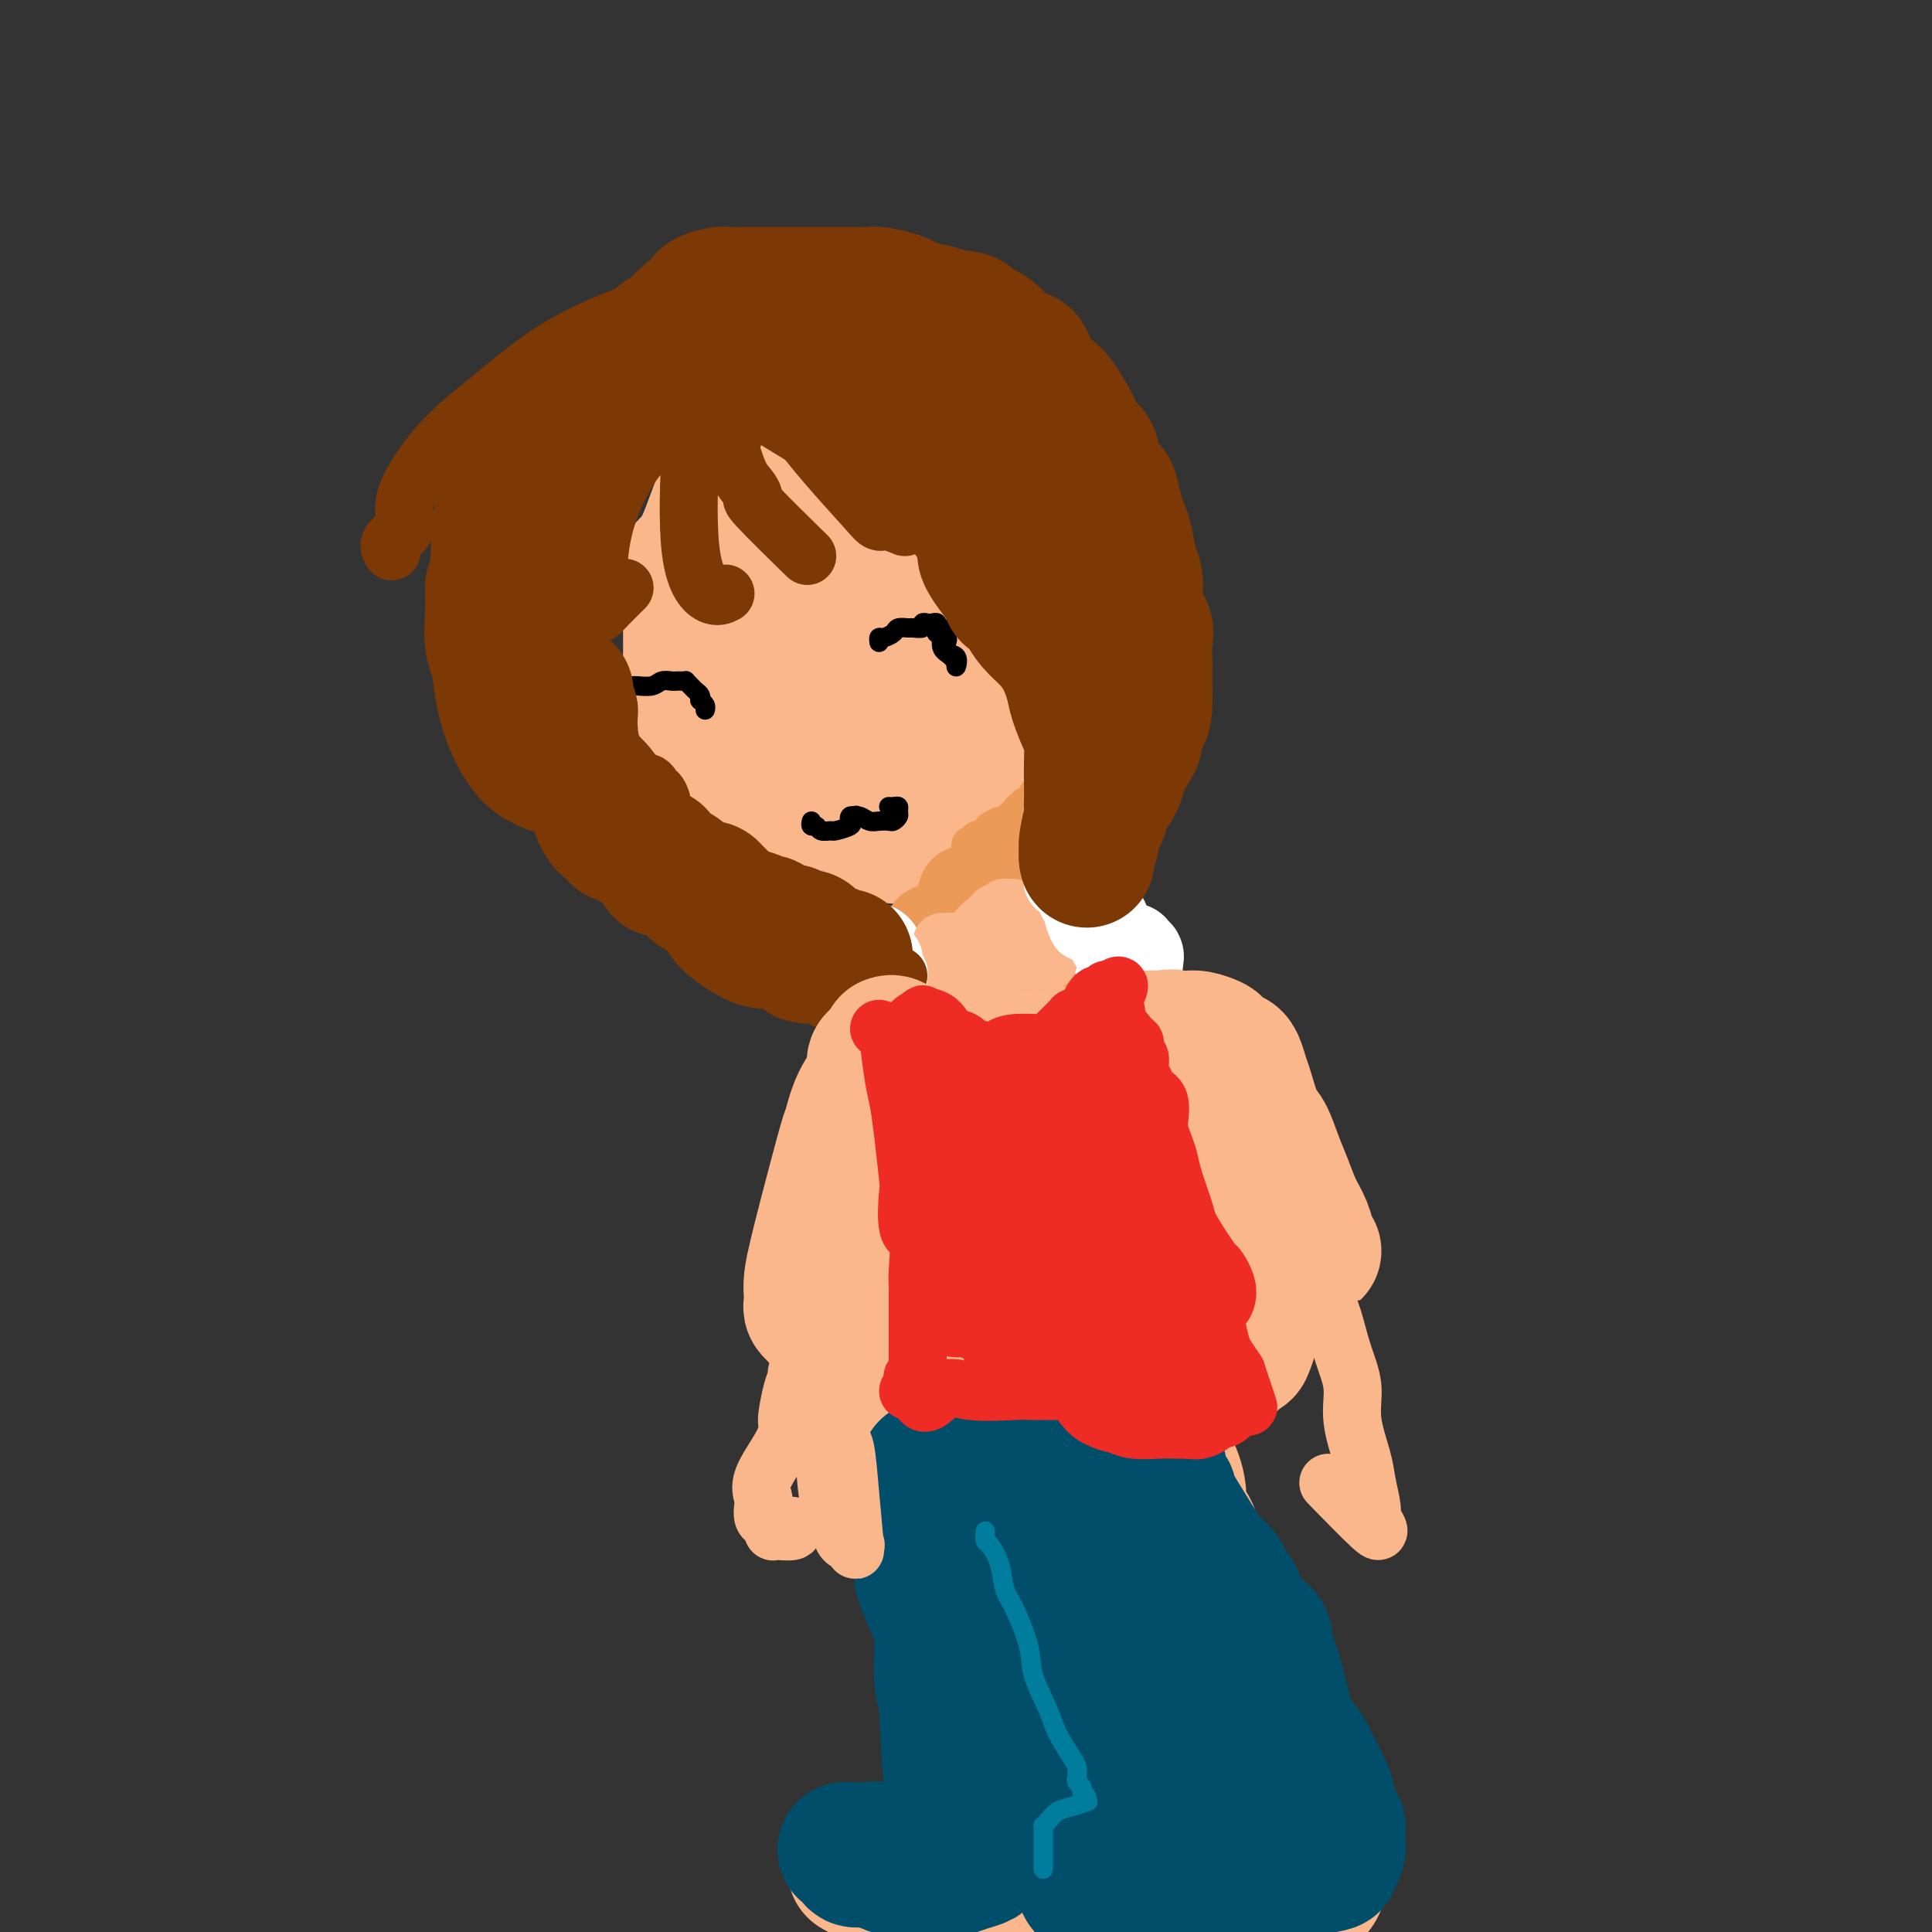 <svg viewBox='0 0 400 400' version='1.1' xmlns='http://www.w3.org/2000/svg' xmlns:xlink='http://www.w3.org/1999/xlink'><rect x="0" y="0" width="400" height="400" fill="#333333" stroke="none"/><g fill='none' stroke='rgb(251,183,140)' stroke-width='20' stroke-linecap='round' stroke-linejoin='round'><path d='M158,89c0.131,-0.571 0.262,-1.142 -1,0c-1.262,1.142 -3.918,3.997 -6,6c-2.082,2.003 -3.591,3.154 -5,6c-1.409,2.846 -2.717,7.388 -4,10c-1.283,2.612 -2.540,3.294 -3,4c-0.460,0.706 -0.123,1.438 0,3c0.123,1.562 0.032,3.956 0,6c-0.032,2.044 -0.006,3.738 0,6c0.006,2.262 -0.010,5.093 0,6c0.010,0.907 0.045,-0.111 0,0c-0.045,0.111 -0.169,1.350 0,2c0.169,0.650 0.633,0.710 1,1c0.367,0.290 0.637,0.809 1,1c0.363,0.191 0.818,0.055 1,0c0.182,-0.055 0.091,-0.027 0,0'/><path d='M142,140c-0.000,0.253 -0.000,0.505 0,1c0.000,0.495 0.000,1.232 0,2c-0.000,0.768 -0.000,1.568 0,2c0.000,0.432 0.001,0.496 0,1c-0.001,0.504 -0.003,1.448 0,2c0.003,0.552 0.009,0.713 0,1c-0.009,0.287 -0.035,0.699 0,1c0.035,0.301 0.132,0.490 1,1c0.868,0.510 2.508,1.341 3,2c0.492,0.659 -0.164,1.146 0,2c0.164,0.854 1.148,2.074 2,3c0.852,0.926 1.573,1.558 2,2c0.427,0.442 0.561,0.696 1,1c0.439,0.304 1.182,0.660 2,1c0.818,0.340 1.711,0.666 2,1c0.289,0.334 -0.024,0.677 0,1c0.024,0.323 0.387,0.626 1,1c0.613,0.374 1.477,0.818 2,1c0.523,0.182 0.704,0.103 1,0c0.296,-0.103 0.706,-0.230 1,0c0.294,0.230 0.473,0.817 1,1c0.527,0.183 1.402,-0.038 2,0c0.598,0.038 0.920,0.335 1,1c0.080,0.665 -0.081,1.698 0,2c0.081,0.302 0.406,-0.126 1,0c0.594,0.126 1.458,0.807 2,1c0.542,0.193 0.761,-0.102 1,0c0.239,0.102 0.497,0.601 1,1c0.503,0.399 1.252,0.700 2,1'/><path d='M171,173c3.753,2.563 1.637,1.470 1,1c-0.637,-0.470 0.207,-0.318 1,0c0.793,0.318 1.536,0.804 2,1c0.464,0.196 0.648,0.104 1,0c0.352,-0.104 0.872,-0.220 1,0c0.128,0.220 -0.134,0.777 0,1c0.134,0.223 0.666,0.112 1,0c0.334,-0.112 0.469,-0.226 1,0c0.531,0.226 1.456,0.794 2,1c0.544,0.206 0.705,0.052 1,0c0.295,-0.052 0.722,-0.002 1,0c0.278,0.002 0.407,-0.045 1,0c0.593,0.045 1.651,0.181 2,0c0.349,-0.181 -0.011,-0.679 0,-1c0.011,-0.321 0.394,-0.463 1,-1c0.606,-0.537 1.434,-1.468 2,-2c0.566,-0.532 0.870,-0.666 1,-1c0.130,-0.334 0.087,-0.868 0,-1c-0.087,-0.132 -0.217,0.138 0,0c0.217,-0.138 0.783,-0.684 1,-1c0.217,-0.316 0.086,-0.402 0,-1c-0.086,-0.598 -0.126,-1.707 0,-2c0.126,-0.293 0.419,0.229 1,0c0.581,-0.229 1.452,-1.208 2,-2c0.548,-0.792 0.774,-1.396 1,-2'/><path d='M195,163c1.980,-2.360 1.429,-1.258 2,-1c0.571,0.258 2.262,-0.326 3,-1c0.738,-0.674 0.523,-1.437 1,-2c0.477,-0.563 1.647,-0.924 2,-1c0.353,-0.076 -0.111,0.134 0,0c0.111,-0.134 0.798,-0.613 1,-1c0.202,-0.387 -0.082,-0.681 0,-1c0.082,-0.319 0.528,-0.662 1,-1c0.472,-0.338 0.970,-0.673 1,-1c0.030,-0.327 -0.409,-0.648 0,-1c0.409,-0.352 1.665,-0.735 2,-1c0.335,-0.265 -0.250,-0.411 0,-1c0.250,-0.589 1.337,-1.620 2,-2c0.663,-0.380 0.904,-0.109 1,0c0.096,0.109 0.048,0.054 0,0'/><path d='M211,144c-0.371,-3.006 -0.742,-6.011 -1,-8c-0.258,-1.989 -0.402,-2.960 -1,-4c-0.598,-1.040 -1.648,-2.147 -2,-3c-0.352,-0.853 -0.005,-1.452 0,-2c0.005,-0.548 -0.331,-1.043 -1,-2c-0.669,-0.957 -1.672,-2.374 -2,-3c-0.328,-0.626 0.018,-0.460 0,-1c-0.018,-0.540 -0.399,-1.785 -1,-3c-0.601,-1.215 -1.422,-2.399 -2,-3c-0.578,-0.601 -0.914,-0.620 -1,-1c-0.086,-0.380 0.078,-1.123 0,-2c-0.078,-0.877 -0.399,-1.888 -1,-3c-0.601,-1.112 -1.484,-2.325 -2,-3c-0.516,-0.675 -0.667,-0.813 -1,-1c-0.333,-0.187 -0.848,-0.422 -1,-1c-0.152,-0.578 0.061,-1.499 0,-2c-0.061,-0.501 -0.394,-0.583 -1,-1c-0.606,-0.417 -1.485,-1.169 -2,-2c-0.515,-0.831 -0.667,-1.742 -1,-2c-0.333,-0.258 -0.849,0.138 -1,0c-0.151,-0.138 0.062,-0.808 0,-1c-0.062,-0.192 -0.400,0.095 -1,0c-0.600,-0.095 -1.464,-0.573 -2,-1c-0.536,-0.427 -0.746,-0.805 -1,-1c-0.254,-0.195 -0.553,-0.207 -1,0c-0.447,0.207 -1.044,0.633 -2,0c-0.956,-0.633 -2.273,-2.324 -3,-3c-0.727,-0.676 -0.863,-0.338 -1,0'/><path d='M179,91c-2.058,-0.923 -1.702,-0.232 -2,0c-0.298,0.232 -1.251,0.004 -2,0c-0.749,-0.004 -1.295,0.215 -2,0c-0.705,-0.215 -1.568,-0.865 -4,0c-2.432,0.865 -6.431,3.244 -9,5c-2.569,1.756 -3.708,2.890 -5,4c-1.292,1.110 -2.739,2.195 -4,3c-1.261,0.805 -2.338,1.330 -3,2c-0.662,0.670 -0.909,1.485 -1,2c-0.091,0.515 -0.024,0.729 0,1c0.024,0.271 0.007,0.598 0,1c-0.007,0.402 -0.003,0.877 0,2c0.003,1.123 0.004,2.893 0,4c-0.004,1.107 -0.012,1.550 0,2c0.012,0.450 0.044,0.905 0,1c-0.044,0.095 -0.165,-0.170 0,0c0.165,0.170 0.617,0.777 1,1c0.383,0.223 0.698,0.064 1,0c0.302,-0.064 0.591,-0.032 1,0c0.409,0.032 0.936,0.065 1,0c0.064,-0.065 -0.337,-0.228 0,0c0.337,0.228 1.411,0.846 2,2c0.589,1.154 0.694,2.846 1,4c0.306,1.154 0.813,1.772 1,2c0.187,0.228 0.053,0.065 0,0c-0.053,-0.065 -0.027,-0.033 0,0'/></g>
<g fill='none' stroke='rgb(251,183,140)' stroke-width='28' stroke-linecap='round' stroke-linejoin='round'><path d='M168,136c-0.212,0.071 -0.424,0.142 -1,0c-0.576,-0.142 -1.517,-0.495 -2,-1c-0.483,-0.505 -0.508,-1.160 -1,-2c-0.492,-0.840 -1.452,-1.866 -2,-2c-0.548,-0.134 -0.683,0.622 -1,0c-0.317,-0.622 -0.817,-2.624 -1,-4c-0.183,-1.376 -0.049,-2.125 0,-3c0.049,-0.875 0.012,-1.874 0,-3c-0.012,-1.126 0.001,-2.378 0,-3c-0.001,-0.622 -0.015,-0.614 0,-1c0.015,-0.386 0.058,-1.165 0,-2c-0.058,-0.835 -0.219,-1.726 0,-2c0.219,-0.274 0.817,0.070 1,0c0.183,-0.070 -0.048,-0.555 0,-1c0.048,-0.445 0.376,-0.851 1,-1c0.624,-0.149 1.543,-0.043 2,0c0.457,0.043 0.452,0.021 1,0c0.548,-0.021 1.649,-0.041 2,0c0.351,0.041 -0.046,0.144 1,0c1.046,-0.144 3.537,-0.534 5,0c1.463,0.534 1.898,1.992 3,3c1.102,1.008 2.871,1.565 4,2c1.129,0.435 1.617,0.748 3,2c1.383,1.252 3.660,3.444 5,5c1.340,1.556 1.742,2.477 3,4c1.258,1.523 3.370,3.647 4,6c0.630,2.353 -0.224,4.934 0,7c0.224,2.066 1.524,3.616 2,5c0.476,1.384 0.128,2.604 0,4c-0.128,1.396 -0.037,2.970 0,4c0.037,1.030 0.018,1.515 0,2'/><path d='M197,155c-0.047,3.340 -1.166,0.691 -2,0c-0.834,-0.691 -1.385,0.576 -3,1c-1.615,0.424 -4.294,0.006 -6,0c-1.706,-0.006 -2.439,0.401 -4,0c-1.561,-0.401 -3.949,-1.609 -6,-3c-2.051,-1.391 -3.764,-2.963 -5,-4c-1.236,-1.037 -1.994,-1.538 -3,-2c-1.006,-0.462 -2.259,-0.883 -3,-2c-0.741,-1.117 -0.969,-2.929 -1,-4c-0.031,-1.071 0.135,-1.400 0,-2c-0.135,-0.600 -0.572,-1.470 -1,-2c-0.428,-0.530 -0.847,-0.719 -1,-1c-0.153,-0.281 -0.041,-0.653 0,-1c0.041,-0.347 0.009,-0.668 0,-1c-0.009,-0.332 0.004,-0.677 0,-1c-0.004,-0.323 -0.025,-0.626 0,-1c0.025,-0.374 0.098,-0.818 0,-1c-0.098,-0.182 -0.366,-0.101 0,0c0.366,0.101 1.366,0.223 2,1c0.634,0.777 0.901,2.209 1,3c0.099,0.791 0.028,0.940 0,1c-0.028,0.060 -0.014,0.030 0,0'/></g>
<g fill='none' stroke='rgb(236,154,87)' stroke-width='6' stroke-linecap='round' stroke-linejoin='round'><path d='M214,164c0.000,0.212 0.000,0.424 0,1c-0.000,0.576 -0.000,1.514 0,2c0.000,0.486 0.000,0.518 0,1c-0.000,0.482 -0.001,1.413 0,2c0.001,0.587 0.003,0.831 0,1c-0.003,0.169 -0.012,0.262 0,1c0.012,0.738 0.044,2.120 0,3c-0.044,0.880 -0.165,1.257 0,2c0.165,0.743 0.618,1.852 1,3c0.382,1.148 0.695,2.335 1,4c0.305,1.665 0.602,3.808 1,5c0.398,1.192 0.895,1.432 1,2c0.105,0.568 -0.183,1.462 0,2c0.183,0.538 0.836,0.719 1,1c0.164,0.281 -0.162,0.661 0,1c0.162,0.339 0.813,0.638 1,1c0.187,0.362 -0.090,0.786 0,1c0.090,0.214 0.546,0.218 1,0c0.454,-0.218 0.907,-0.657 1,0c0.093,0.657 -0.174,2.411 0,3c0.174,0.589 0.791,0.014 1,0c0.209,-0.014 0.012,0.532 0,1c-0.012,0.468 0.162,0.857 0,1c-0.162,0.143 -0.659,0.038 -1,0c-0.341,-0.038 -0.526,-0.011 -1,0c-0.474,0.011 -1.237,0.005 -2,0'/><path d='M219,202c-1.248,0.306 -2.869,0.070 -4,0c-1.131,-0.070 -1.771,0.027 -2,0c-0.229,-0.027 -0.047,-0.179 -1,0c-0.953,0.179 -3.042,0.689 -4,1c-0.958,0.311 -0.786,0.423 -3,1c-2.214,0.577 -6.813,1.618 -9,2c-2.187,0.382 -1.963,0.104 -2,0c-0.037,-0.104 -0.336,-0.035 -1,0c-0.664,0.035 -1.695,0.035 -2,0c-0.305,-0.035 0.114,-0.104 0,0c-0.114,0.104 -0.763,0.383 -1,0c-0.237,-0.383 -0.064,-1.426 0,-2c0.064,-0.574 0.017,-0.680 0,-1c-0.017,-0.320 -0.005,-0.855 0,-1c0.005,-0.145 0.001,0.102 0,0c-0.001,-0.102 -0.001,-0.551 0,-1'/><path d='M190,201c0.000,-0.951 0.000,-0.828 0,-1c-0.000,-0.172 -0.000,-0.637 0,-1c0.000,-0.363 0.001,-0.622 0,-1c-0.001,-0.378 -0.004,-0.875 0,-1c0.004,-0.125 0.015,0.120 0,0c-0.015,-0.120 -0.056,-0.607 0,-1c0.056,-0.393 0.208,-0.694 0,-1c-0.208,-0.306 -0.777,-0.618 -1,-1c-0.223,-0.382 -0.098,-0.834 0,-1c0.098,-0.166 0.171,-0.048 0,0c-0.171,0.048 -0.585,0.024 -1,0'/><path d='M188,193c-0.309,-1.415 -0.081,-0.952 0,-1c0.081,-0.048 0.014,-0.608 0,-1c-0.014,-0.392 0.023,-0.616 0,-1c-0.023,-0.384 -0.107,-0.929 0,-1c0.107,-0.071 0.406,0.331 1,0c0.594,-0.331 1.483,-1.395 2,-2c0.517,-0.605 0.663,-0.751 1,-1c0.337,-0.249 0.864,-0.601 1,-1c0.136,-0.399 -0.118,-0.844 0,-1c0.118,-0.156 0.609,-0.021 1,0c0.391,0.021 0.682,-0.071 1,0c0.318,0.071 0.662,0.306 1,0c0.338,-0.306 0.669,-1.153 1,-2'/><path d='M197,182c1.574,-1.868 1.009,-1.039 1,-1c-0.009,0.039 0.536,-0.712 1,-1c0.464,-0.288 0.845,-0.114 1,0c0.155,0.114 0.083,0.166 0,0c-0.083,-0.166 -0.176,-0.551 0,-1c0.176,-0.449 0.620,-0.961 1,-1c0.380,-0.039 0.695,0.397 1,0c0.305,-0.397 0.602,-1.626 1,-2c0.398,-0.374 0.899,0.107 1,0c0.101,-0.107 -0.198,-0.803 0,-1c0.198,-0.197 0.894,0.106 1,0c0.106,-0.106 -0.378,-0.621 0,-1c0.378,-0.379 1.618,-0.624 2,-1c0.382,-0.376 -0.095,-0.884 0,-1c0.095,-0.116 0.761,0.161 1,0c0.239,-0.161 0.050,-0.762 0,-1c-0.050,-0.238 0.038,-0.115 0,0c-0.038,0.115 -0.203,0.223 0,0c0.203,-0.223 0.772,-0.778 1,-1c0.228,-0.222 0.114,-0.111 0,0'/><path d='M209,170c-0.024,0.468 -0.048,0.936 0,1c0.048,0.064 0.168,-0.277 0,0c-0.168,0.277 -0.623,1.173 -1,2c-0.377,0.827 -0.676,1.584 -1,2c-0.324,0.416 -0.673,0.490 -1,1c-0.327,0.510 -0.630,1.457 -1,2c-0.370,0.543 -0.806,0.681 -1,1c-0.194,0.319 -0.147,0.820 0,1c0.147,0.180 0.393,0.038 0,0c-0.393,-0.038 -1.426,0.029 -2,0c-0.574,-0.029 -0.690,-0.155 -1,0c-0.310,0.155 -0.815,0.591 -1,0c-0.185,-0.591 -0.050,-2.210 0,-3c0.050,-0.790 0.013,-0.751 0,-1c-0.013,-0.249 -0.004,-0.785 0,-1c0.004,-0.215 0.002,-0.107 0,0'/><path d='M200,175c0.024,-0.936 0.583,-0.775 1,-1c0.417,-0.225 0.693,-0.835 1,-1c0.307,-0.165 0.646,0.114 1,0c0.354,-0.114 0.725,-0.622 1,-1c0.275,-0.378 0.455,-0.626 1,-1c0.545,-0.374 1.455,-0.875 2,-1c0.545,-0.125 0.724,0.125 1,0c0.276,-0.125 0.648,-0.626 1,-1c0.352,-0.374 0.683,-0.622 1,-1c0.317,-0.378 0.621,-0.885 1,-1c0.379,-0.115 0.833,0.161 1,0c0.167,-0.161 0.048,-0.760 0,-1c-0.048,-0.240 -0.024,-0.120 0,0'/></g>
<g fill='none' stroke='rgb(236,154,87)' stroke-width='20' stroke-linecap='round' stroke-linejoin='round'><path d='M200,185c-0.115,0.363 -0.229,0.726 0,1c0.229,0.274 0.803,0.459 1,1c0.197,0.541 0.017,1.437 0,2c-0.017,0.563 0.129,0.792 0,1c-0.129,0.208 -0.534,0.395 -1,1c-0.466,0.605 -0.992,1.626 -2,2c-1.008,0.374 -2.499,0.099 -3,0c-0.501,-0.099 -0.013,-0.022 0,0c0.013,0.022 -0.449,-0.009 -1,0c-0.551,0.009 -1.192,0.059 -1,0c0.192,-0.059 1.217,-0.226 2,0c0.783,0.226 1.323,0.844 2,1c0.677,0.156 1.491,-0.151 2,0c0.509,0.151 0.713,0.758 1,1c0.287,0.242 0.657,0.117 1,0c0.343,-0.117 0.660,-0.228 1,0c0.340,0.228 0.702,0.793 1,1c0.298,0.207 0.533,0.055 1,0c0.467,-0.055 1.166,-0.015 2,0c0.834,0.015 1.801,0.004 2,0c0.199,-0.004 -0.372,-0.001 0,0c0.372,0.001 1.686,0.001 3,0'/><path d='M211,196c2.868,0.295 2.036,-0.469 2,-1c-0.036,-0.531 0.722,-0.829 1,-1c0.278,-0.171 0.076,-0.217 0,-1c-0.076,-0.783 -0.024,-2.305 0,-3c0.024,-0.695 0.022,-0.563 0,-1c-0.022,-0.437 -0.062,-1.441 0,-2c0.062,-0.559 0.228,-0.672 0,-1c-0.228,-0.328 -0.850,-0.872 -1,-1c-0.150,-0.128 0.171,0.158 0,0c-0.171,-0.158 -0.834,-0.760 -1,-1c-0.166,-0.240 0.165,-0.117 0,0c-0.165,0.117 -0.828,0.227 -1,0c-0.172,-0.227 0.146,-0.792 0,-1c-0.146,-0.208 -0.756,-0.059 -1,0c-0.244,0.059 -0.122,0.030 0,0'/></g>
<g fill='none' stroke='rgb(255,255,255)' stroke-width='20' stroke-linecap='round' stroke-linejoin='round'><path d='M177,200c-0.091,-0.006 -0.182,-0.011 0,0c0.182,0.011 0.637,0.040 1,0c0.363,-0.040 0.633,-0.147 1,0c0.367,0.147 0.829,0.550 1,1c0.171,0.450 0.050,0.948 0,1c-0.050,0.052 -0.027,-0.340 0,0c0.027,0.340 0.060,1.414 0,2c-0.060,0.586 -0.212,0.686 0,1c0.212,0.314 0.789,0.843 1,1c0.211,0.157 0.057,-0.059 0,0c-0.057,0.059 -0.015,0.394 0,1c0.015,0.606 0.004,1.482 0,2c-0.004,0.518 -0.001,0.678 0,1c0.001,0.322 0.000,0.806 0,1c-0.000,0.194 -0.000,0.097 0,0'/><path d='M226,163c-0.332,0.220 -0.663,0.441 -1,1c-0.337,0.559 -0.679,1.457 -1,2c-0.321,0.543 -0.622,0.730 -1,1c-0.378,0.270 -0.833,0.621 -1,1c-0.167,0.379 -0.045,0.786 0,1c0.045,0.214 0.013,0.237 0,1c-0.013,0.763 -0.008,2.267 0,3c0.008,0.733 0.017,0.696 0,1c-0.017,0.304 -0.062,0.949 0,2c0.062,1.051 0.229,2.509 0,3c-0.229,0.491 -0.856,0.016 0,1c0.856,0.984 3.193,3.426 4,5c0.807,1.574 0.084,2.278 0,3c-0.084,0.722 0.473,1.461 1,2c0.527,0.539 1.025,0.877 1,1c-0.025,0.123 -0.572,0.032 0,1c0.572,0.968 2.262,2.995 3,4c0.738,1.005 0.523,0.986 1,1c0.477,0.014 1.644,0.060 2,0c0.356,-0.060 -0.101,-0.226 0,0c0.101,0.226 0.759,0.844 1,1c0.241,0.156 0.065,-0.150 0,0c-0.065,0.150 -0.019,0.757 0,1c0.019,0.243 0.009,0.121 0,0'/><path d='M181,197c0.000,0.000 0.100,0.100 0.1,0.1'/></g>
<g fill='none' stroke='rgb(251,183,140)' stroke-width='12' stroke-linecap='round' stroke-linejoin='round'><path d='M195,195c0.244,0.012 0.489,0.023 1,0c0.511,-0.023 1.290,-0.082 2,0c0.710,0.082 1.352,0.305 2,0c0.648,-0.305 1.302,-1.138 2,-2c0.698,-0.862 1.440,-1.752 2,-2c0.560,-0.248 0.937,0.145 1,0c0.063,-0.145 -0.189,-0.827 0,-1c0.189,-0.173 0.819,0.164 1,0c0.181,-0.164 -0.089,-0.830 0,-1c0.089,-0.170 0.535,0.154 1,0c0.465,-0.154 0.948,-0.787 1,-1c0.052,-0.213 -0.326,-0.005 0,0c0.326,0.005 1.357,-0.191 2,0c0.643,0.191 0.898,0.769 1,1c0.102,0.231 0.051,0.116 0,0'/><path d='M211,189c2.641,-0.583 1.242,0.958 1,2c-0.242,1.042 0.671,1.585 1,2c0.329,0.415 0.073,0.704 0,1c-0.073,0.296 0.036,0.601 0,1c-0.036,0.399 -0.216,0.892 0,1c0.216,0.108 0.827,-0.168 1,0c0.173,0.168 -0.093,0.780 0,1c0.093,0.220 0.547,0.049 1,0c0.453,-0.049 0.907,0.025 1,0c0.093,-0.025 -0.174,-0.150 0,0c0.174,0.150 0.790,0.576 1,1c0.210,0.424 0.015,0.846 0,1c-0.015,0.154 0.149,0.041 0,0c-0.149,-0.041 -0.613,-0.011 -1,0c-0.387,0.011 -0.698,0.003 -1,0c-0.302,-0.003 -0.595,-0.001 -1,0c-0.405,0.001 -0.921,0.000 -1,0c-0.079,-0.000 0.278,-0.000 0,0c-0.278,0.000 -1.190,0.000 -2,0c-0.810,-0.000 -1.517,-0.000 -2,0c-0.483,0.000 -0.741,0.000 -1,0'/><path d='M208,199c-1.361,0.758 -0.762,1.653 -1,2c-0.238,0.347 -1.311,0.144 -2,0c-0.689,-0.144 -0.994,-0.231 -1,0c-0.006,0.231 0.286,0.780 0,1c-0.286,0.220 -1.150,0.112 -2,0c-0.850,-0.112 -1.684,-0.226 -2,0c-0.316,0.226 -0.112,0.793 0,1c0.112,0.207 0.131,0.056 0,0c-0.131,-0.056 -0.413,-0.015 -1,0c-0.587,0.015 -1.481,0.004 -2,0c-0.519,-0.004 -0.664,-0.001 -1,0c-0.336,0.001 -0.864,0.001 -1,0c-0.136,-0.001 0.121,-0.004 0,0c-0.121,0.004 -0.621,0.015 -1,0c-0.379,-0.015 -0.638,-0.056 -1,0c-0.362,0.056 -0.828,0.207 -1,0c-0.172,-0.207 -0.049,-0.774 0,-1c0.049,-0.226 0.025,-0.113 0,0'/><path d='M192,202c-2.667,0.500 -1.333,0.250 0,0'/></g>
<g fill='none' stroke='rgb(255,255,255)' stroke-width='12' stroke-linecap='round' stroke-linejoin='round'><path d='M184,197c-0.121,-0.058 -0.243,-0.116 0,0c0.243,0.116 0.850,0.408 1,1c0.150,0.592 -0.156,1.486 0,2c0.156,0.514 0.774,0.648 1,1c0.226,0.352 0.058,0.922 0,1c-0.058,0.078 -0.008,-0.336 0,0c0.008,0.336 -0.026,1.423 0,2c0.026,0.577 0.112,0.645 0,1c-0.112,0.355 -0.422,0.996 -1,2c-0.578,1.004 -1.423,2.372 -2,3c-0.577,0.628 -0.886,0.515 -1,1c-0.114,0.485 -0.033,1.567 0,2c0.033,0.433 0.016,0.216 0,0'/><path d='M218,179c0.002,0.334 0.003,0.668 0,1c-0.003,0.332 -0.012,0.660 0,1c0.012,0.340 0.044,0.690 0,1c-0.044,0.310 -0.166,0.580 0,1c0.166,0.420 0.618,0.989 1,1c0.382,0.011 0.694,-0.536 1,0c0.306,0.536 0.606,2.157 1,3c0.394,0.843 0.883,0.909 1,1c0.117,0.091 -0.137,0.208 0,1c0.137,0.792 0.667,2.259 1,3c0.333,0.741 0.469,0.756 1,1c0.531,0.244 1.455,0.717 2,1c0.545,0.283 0.710,0.377 1,1c0.290,0.623 0.706,1.776 1,2c0.294,0.224 0.465,-0.480 1,0c0.535,0.480 1.435,2.146 2,3c0.565,0.854 0.796,0.897 1,2c0.204,1.103 0.380,3.266 1,4c0.620,0.734 1.683,0.039 2,0c0.317,-0.039 -0.111,0.577 0,1c0.111,0.423 0.761,0.652 1,1c0.239,0.348 0.068,0.814 0,1c-0.068,0.186 -0.034,0.093 0,0'/></g>
<g fill='none' stroke='rgb(0,0,0)' stroke-width='4' stroke-linecap='round' stroke-linejoin='round'><path d='M182,133c-0.057,-0.445 -0.113,-0.890 0,-1c0.113,-0.110 0.396,0.114 1,0c0.604,-0.114 1.529,-0.565 2,-1c0.471,-0.435 0.490,-0.852 1,-1c0.510,-0.148 1.513,-0.026 2,0c0.487,0.026 0.459,-0.045 1,0c0.541,0.045 1.652,0.207 2,0c0.348,-0.207 -0.065,-0.784 0,-1c0.065,-0.216 0.610,-0.073 1,0c0.390,0.073 0.625,0.075 1,0c0.375,-0.075 0.889,-0.227 1,0c0.111,0.227 -0.180,0.833 0,1c0.180,0.167 0.831,-0.106 1,0c0.169,0.106 -0.143,0.590 0,1c0.143,0.410 0.742,0.745 1,1c0.258,0.255 0.174,0.430 0,1c-0.174,0.570 -0.438,1.534 0,2c0.438,0.466 1.580,0.433 2,1c0.420,0.567 0.120,1.733 0,2c-0.120,0.267 -0.060,-0.367 0,-1'/><path d='M198,137c0.518,1.084 -0.187,-0.207 -1,-1c-0.813,-0.793 -1.733,-1.089 -2,-2c-0.267,-0.911 0.121,-2.438 0,-3c-0.121,-0.562 -0.749,-0.161 -1,0c-0.251,0.161 -0.126,0.080 0,0'/><path d='M131,142c0.129,-0.030 0.258,-0.061 1,0c0.742,0.061 2.096,0.212 3,0c0.904,-0.212 1.356,-0.789 2,-1c0.644,-0.211 1.478,-0.057 2,0c0.522,0.057 0.731,0.018 1,0c0.269,-0.018 0.597,-0.016 1,0c0.403,0.016 0.882,0.045 1,0c0.118,-0.045 -0.126,-0.166 0,0c0.126,0.166 0.621,0.618 1,1c0.379,0.382 0.641,0.694 1,1c0.359,0.306 0.814,0.608 1,1c0.186,0.392 0.102,0.876 0,1c-0.102,0.124 -0.223,-0.111 0,0c0.223,0.111 0.791,0.568 1,1c0.209,0.432 0.060,0.838 0,1c-0.060,0.162 -0.030,0.081 0,0'/><path d='M168,170c-0.099,0.453 -0.197,0.907 0,1c0.197,0.093 0.691,-0.174 1,0c0.309,0.174 0.433,0.790 1,1c0.567,0.210 1.577,0.014 2,0c0.423,-0.014 0.260,0.154 1,0c0.740,-0.154 2.384,-0.629 3,-1c0.616,-0.371 0.204,-0.638 0,-1c-0.204,-0.362 -0.201,-0.818 0,-1c0.201,-0.182 0.601,-0.091 1,0'/><path d='M177,169c0.584,-0.448 0.044,-0.068 0,0c-0.044,0.068 0.408,-0.177 1,0c0.592,0.177 1.325,0.776 2,1c0.675,0.224 1.291,0.071 2,0c0.709,-0.071 1.511,-0.061 2,0c0.489,0.061 0.664,0.174 1,0c0.336,-0.174 0.832,-0.635 1,-1c0.168,-0.365 0.006,-0.634 0,-1c-0.006,-0.366 0.143,-0.830 0,-1c-0.143,-0.170 -0.577,-0.046 -1,0c-0.423,0.046 -0.835,0.013 -1,0c-0.165,-0.013 -0.082,-0.007 0,0'/></g>
<g fill='none' stroke='rgb(124,56,5)' stroke-width='12' stroke-linecap='round' stroke-linejoin='round'><path d='M151,80c-0.204,-0.551 -0.407,-1.103 -2,0c-1.593,1.103 -4.574,3.860 -7,6c-2.426,2.140 -4.296,3.661 -6,5c-1.704,1.339 -3.241,2.494 -5,5c-1.759,2.506 -3.741,6.361 -5,10c-1.259,3.639 -1.797,7.062 -2,10c-0.203,2.938 -0.071,5.393 0,7c0.071,1.607 0.083,2.367 0,3c-0.083,0.633 -0.259,1.139 0,1c0.259,-0.139 0.954,-0.922 2,-2c1.046,-1.078 2.442,-2.451 3,-3c0.558,-0.549 0.279,-0.275 0,0'/><path d='M144,91c-0.325,-0.724 -0.651,-1.448 -1,3c-0.349,4.448 -0.722,14.069 0,20c0.722,5.931 2.541,8.174 4,9c1.459,0.826 2.560,0.236 3,0c0.440,-0.236 0.220,-0.118 0,0'/><path d='M152,90c-0.375,-0.064 -0.750,-0.128 -1,0c-0.250,0.128 -0.373,0.450 0,2c0.373,1.550 1.244,4.330 2,6c0.756,1.670 1.399,2.232 2,3c0.601,0.768 1.161,1.742 1,2c-0.161,0.258 -1.043,-0.200 1,2c2.043,2.200 7.012,7.057 9,9c1.988,1.943 0.994,0.971 0,0'/><path d='M155,75c0.742,0.455 1.483,0.911 3,3c1.517,2.089 3.808,5.813 6,9c2.192,3.187 4.283,5.838 7,9c2.717,3.162 6.060,6.833 8,9c1.940,2.167 2.479,2.828 3,3c0.521,0.172 1.025,-0.146 2,0c0.975,0.146 2.421,0.756 3,1c0.579,0.244 0.289,0.122 0,0'/><path d='M159,86c13.881,8.485 27.762,16.971 33,20c5.238,3.029 1.835,0.602 1,0c-0.835,-0.602 0.900,0.622 2,1c1.100,0.378 1.565,-0.091 2,0c0.435,0.091 0.838,0.740 1,1c0.162,0.260 0.081,0.130 0,0'/><path d='M171,80c8.362,5.810 16.724,11.620 21,15c4.276,3.380 4.466,4.329 5,5c0.534,0.671 1.413,1.065 2,2c0.587,0.935 0.882,2.410 1,3c0.118,0.590 0.059,0.295 0,0'/><path d='M171,88c-0.562,-0.502 -1.125,-1.005 0,-1c1.125,0.005 3.937,0.517 7,2c3.063,1.483 6.376,3.937 10,6c3.624,2.063 7.560,3.733 10,5c2.440,1.267 3.386,2.129 4,3c0.614,0.871 0.897,1.749 1,2c0.103,0.251 0.028,-0.125 0,0c-0.028,0.125 -0.008,0.750 0,1c0.008,0.250 0.004,0.125 0,0'/><path d='M152,57c-0.418,-0.197 -0.835,-0.393 -2,0c-1.165,0.393 -3.077,1.376 -7,3c-3.923,1.624 -9.855,3.889 -15,6c-5.145,2.111 -9.501,4.067 -14,7c-4.499,2.933 -9.140,6.844 -13,10c-3.860,3.156 -6.940,5.557 -10,9c-3.060,3.443 -6.102,7.928 -7,11c-0.898,3.072 0.347,4.731 0,6c-0.347,1.269 -2.286,2.149 -3,3c-0.714,0.851 -0.204,1.672 0,2c0.204,0.328 0.102,0.164 0,0'/><path d='M115,79c-0.673,-0.241 -1.347,-0.481 -3,1c-1.653,1.481 -4.286,4.685 -6,6c-1.714,1.315 -2.508,0.742 -4,2c-1.492,1.258 -3.681,4.349 -5,10c-1.319,5.651 -1.768,13.863 -2,20c-0.232,6.137 -0.247,10.198 0,15c0.247,4.802 0.756,10.344 2,15c1.244,4.656 3.223,8.424 5,11c1.777,2.576 3.353,3.958 5,5c1.647,1.042 3.367,1.742 4,2c0.633,0.258 0.181,0.074 0,0c-0.181,-0.074 -0.090,-0.037 0,0'/><path d='M111,111c-0.004,-0.499 -0.007,-0.999 0,1c0.007,1.999 0.025,6.495 0,11c-0.025,4.505 -0.095,9.018 0,14c0.095,4.982 0.353,10.432 2,16c1.647,5.568 4.683,11.253 6,14c1.317,2.747 0.916,2.556 2,4c1.084,1.444 3.653,4.524 6,7c2.347,2.476 4.471,4.349 6,6c1.529,1.651 2.461,3.082 4,4c1.539,0.918 3.684,1.324 5,2c1.316,0.676 1.805,1.622 2,2c0.195,0.378 0.098,0.189 0,0'/><path d='M122,158c-0.014,0.022 -0.028,0.043 0,0c0.028,-0.043 0.099,-0.151 2,4c1.901,4.151 5.633,12.561 9,18c3.367,5.439 6.369,7.909 8,10c1.631,2.091 1.890,3.804 4,6c2.110,2.196 6.069,4.875 9,6c2.931,1.125 4.832,0.698 6,1c1.168,0.302 1.602,1.335 3,2c1.398,0.665 3.761,0.963 5,1c1.239,0.037 1.353,-0.186 2,0c0.647,0.186 1.828,0.781 2,1c0.172,0.219 -0.665,0.063 -1,0c-0.335,-0.063 -0.167,-0.031 0,0'/><path d='M148,187c0.290,-0.094 0.580,-0.189 1,0c0.420,0.189 0.971,0.660 2,1c1.029,0.340 2.536,0.548 4,1c1.464,0.452 2.885,1.147 5,2c2.115,0.853 4.922,1.863 7,3c2.078,1.137 3.425,2.399 5,3c1.575,0.601 3.378,0.539 5,1c1.622,0.461 3.062,1.444 4,2c0.938,0.556 1.375,0.685 2,1c0.625,0.315 1.437,0.816 2,1c0.563,0.184 0.875,0.053 1,0c0.125,-0.053 0.062,-0.026 0,0'/><path d='M164,193c-0.477,-0.022 -0.954,-0.044 0,0c0.954,0.044 3.338,0.156 5,0c1.662,-0.156 2.603,-0.578 4,0c1.397,0.578 3.251,2.155 5,3c1.749,0.845 3.394,0.958 4,1c0.606,0.042 0.173,0.012 0,0c-0.173,-0.012 -0.087,-0.006 0,0'/><path d='M146,181c0.013,-0.396 0.025,-0.792 0,-1c-0.025,-0.208 -0.088,-0.227 0,-1c0.088,-0.773 0.327,-2.299 0,-3c-0.327,-0.701 -1.222,-0.578 -2,-1c-0.778,-0.422 -1.441,-1.389 -2,-2c-0.559,-0.611 -1.015,-0.867 -2,-2c-0.985,-1.133 -2.498,-3.144 -3,-4c-0.502,-0.856 0.006,-0.559 0,-1c-0.006,-0.441 -0.528,-1.621 -1,-2c-0.472,-0.379 -0.896,0.042 -1,0c-0.104,-0.042 0.112,-0.546 0,-1c-0.112,-0.454 -0.553,-0.859 -1,-1c-0.447,-0.141 -0.901,-0.016 -1,0c-0.099,0.016 0.156,-0.075 0,0c-0.156,0.075 -0.724,0.315 -1,0c-0.276,-0.315 -0.259,-1.184 -1,-2c-0.741,-0.816 -2.241,-1.580 -3,-2c-0.759,-0.420 -0.776,-0.497 -1,-1c-0.224,-0.503 -0.655,-1.432 -1,-2c-0.345,-0.568 -0.603,-0.776 -1,-1c-0.397,-0.224 -0.933,-0.465 -1,-1c-0.067,-0.535 0.337,-1.365 0,-2c-0.337,-0.635 -1.413,-1.077 -2,-2c-0.587,-0.923 -0.686,-2.329 -1,-3c-0.314,-0.671 -0.844,-0.607 -1,-1c-0.156,-0.393 0.060,-1.243 0,-2c-0.060,-0.757 -0.398,-1.419 -1,-2c-0.602,-0.581 -1.470,-1.079 -2,-2c-0.530,-0.921 -0.723,-2.263 -1,-3c-0.277,-0.737 -0.639,-0.868 -1,-1'/><path d='M115,135c-1.327,-3.413 -0.145,-2.945 0,-3c0.145,-0.055 -0.746,-0.632 -1,-1c-0.254,-0.368 0.128,-0.526 0,-1c-0.128,-0.474 -0.767,-1.262 -1,-3c-0.233,-1.738 -0.059,-4.426 0,-6c0.059,-1.574 0.003,-2.035 0,-3c-0.003,-0.965 0.046,-2.434 0,-3c-0.046,-0.566 -0.187,-0.227 0,-1c0.187,-0.773 0.703,-2.657 1,-4c0.297,-1.343 0.374,-2.146 1,-4c0.626,-1.854 1.800,-4.758 3,-7c1.200,-2.242 2.426,-3.820 3,-5c0.574,-1.180 0.497,-1.961 1,-3c0.503,-1.039 1.588,-2.335 2,-3c0.412,-0.665 0.151,-0.698 0,-1c-0.151,-0.302 -0.194,-0.873 0,-1c0.194,-0.127 0.623,0.189 1,0c0.377,-0.189 0.700,-0.885 0,-1c-0.700,-0.115 -2.424,0.349 -4,2c-1.576,1.651 -3.003,4.488 -4,7c-0.997,2.512 -1.564,4.698 -2,7c-0.436,2.302 -0.743,4.721 -1,7c-0.257,2.279 -0.465,4.417 -1,7c-0.535,2.583 -1.398,5.609 -2,8c-0.602,2.391 -0.945,4.146 -1,6c-0.055,1.854 0.177,3.807 0,5c-0.177,1.193 -0.765,1.627 -1,2c-0.235,0.373 -0.118,0.687 0,1'/><path d='M109,137c-1.333,7.167 -0.667,3.583 0,0'/></g>
<g fill='none' stroke='rgb(124,56,5)' stroke-width='28' stroke-linecap='round' stroke-linejoin='round'><path d='M102,122c-0.012,-0.417 -0.024,-0.834 0,0c0.024,0.834 0.082,2.920 0,5c-0.082,2.080 -0.306,4.154 0,6c0.306,1.846 1.141,3.465 2,5c0.859,1.535 1.743,2.988 2,4c0.257,1.012 -0.113,1.584 0,2c0.113,0.416 0.710,0.677 1,1c0.290,0.323 0.274,0.709 0,-2c-0.274,-2.709 -0.807,-8.514 -1,-14c-0.193,-5.486 -0.047,-10.654 0,-13c0.047,-2.346 -0.003,-1.871 0,-3c0.003,-1.129 0.061,-3.863 0,-6c-0.061,-2.137 -0.240,-3.677 0,-5c0.240,-1.323 0.899,-2.428 2,-4c1.101,-1.572 2.646,-3.610 3,-5c0.354,-1.390 -0.481,-2.130 0,-3c0.481,-0.870 2.277,-1.868 3,-3c0.723,-1.132 0.372,-2.399 1,-3c0.628,-0.601 2.235,-0.538 3,-1c0.765,-0.462 0.688,-1.449 1,-2c0.312,-0.551 1.012,-0.664 1,-1c-0.012,-0.336 -0.735,-0.894 0,-1c0.735,-0.106 2.929,0.241 4,0c1.071,-0.241 1.020,-1.069 2,-2c0.980,-0.931 2.990,-1.966 5,-3'/><path d='M131,74c3.269,-1.585 3.443,-0.548 4,-1c0.557,-0.452 1.498,-2.393 2,-3c0.502,-0.607 0.564,0.121 1,0c0.436,-0.121 1.244,-1.089 2,-2c0.756,-0.911 1.459,-1.764 2,-2c0.541,-0.236 0.920,0.144 1,0c0.080,-0.144 -0.139,-0.812 0,-1c0.139,-0.188 0.635,0.103 1,0c0.365,-0.103 0.597,-0.602 1,-1c0.403,-0.398 0.976,-0.695 1,-1c0.024,-0.305 -0.502,-0.618 0,-1c0.502,-0.382 2.032,-0.835 3,-1c0.968,-0.165 1.372,-0.044 2,0c0.628,0.044 1.478,0.012 2,0c0.522,-0.012 0.714,-0.003 1,0c0.286,0.003 0.664,0.001 1,0c0.336,-0.001 0.630,-0.000 1,0c0.370,0.000 0.817,0.000 2,0c1.183,-0.000 3.103,-0.000 4,0c0.897,0.000 0.773,0.000 2,0c1.227,-0.000 3.807,-0.001 6,0c2.193,0.001 3.999,0.003 5,0c1.001,-0.003 1.198,-0.012 2,0c0.802,0.012 2.208,0.045 3,0c0.792,-0.045 0.969,-0.167 2,0c1.031,0.167 2.917,0.622 4,1c1.083,0.378 1.362,0.679 2,1c0.638,0.321 1.633,0.663 3,1c1.367,0.337 3.105,0.668 4,1c0.895,0.332 0.948,0.666 1,1'/><path d='M196,66c2.530,0.786 0.854,0.253 1,0c0.146,-0.253 2.115,-0.224 3,0c0.885,0.224 0.685,0.643 1,1c0.315,0.357 1.146,0.652 2,1c0.854,0.348 1.733,0.749 3,2c1.267,1.251 2.924,3.351 4,4c1.076,0.649 1.571,-0.152 2,0c0.429,0.152 0.790,1.257 1,2c0.210,0.743 0.268,1.123 1,2c0.732,0.877 2.138,2.251 3,3c0.862,0.749 1.181,0.873 2,2c0.819,1.127 2.139,3.255 3,5c0.861,1.745 1.263,3.105 2,4c0.737,0.895 1.808,1.324 2,2c0.192,0.676 -0.496,1.598 0,3c0.496,1.402 2.174,3.282 3,4c0.826,0.718 0.798,0.272 1,1c0.202,0.728 0.632,2.630 1,4c0.368,1.370 0.673,2.208 1,3c0.327,0.792 0.677,1.540 1,3c0.323,1.460 0.621,3.633 1,5c0.379,1.367 0.841,1.927 1,3c0.159,1.073 0.014,2.661 0,3c-0.014,0.339 0.101,-0.569 0,0c-0.101,0.569 -0.419,2.614 0,4c0.419,1.386 1.576,2.113 2,3c0.424,0.887 0.113,1.934 0,3c-0.113,1.066 -0.030,2.152 0,3c0.030,0.848 0.008,1.459 0,2c-0.008,0.541 -0.002,1.012 0,2c0.002,0.988 0.001,2.494 0,4'/><path d='M237,144c0.135,4.620 -0.526,4.171 -1,5c-0.474,0.829 -0.760,2.935 -1,4c-0.240,1.065 -0.432,1.087 -1,2c-0.568,0.913 -1.510,2.716 -2,4c-0.490,1.284 -0.526,2.050 -1,3c-0.474,0.950 -1.385,2.084 -2,3c-0.615,0.916 -0.934,1.614 -1,2c-0.066,0.386 0.122,0.459 0,1c-0.122,0.541 -0.555,1.551 -1,2c-0.445,0.449 -0.904,0.339 -1,1c-0.096,0.661 0.169,2.093 0,3c-0.169,0.907 -0.774,1.288 -1,2c-0.226,0.712 -0.075,1.756 0,2c0.075,0.244 0.073,-0.313 0,-1c-0.073,-0.687 -0.216,-1.503 0,-3c0.216,-1.497 0.790,-3.676 1,-5c0.210,-1.324 0.057,-1.794 0,-2c-0.057,-0.206 -0.017,-0.150 0,-1c0.017,-0.850 0.012,-2.608 0,-4c-0.012,-1.392 -0.030,-2.419 0,-4c0.030,-1.581 0.108,-3.717 0,-5c-0.108,-1.283 -0.402,-1.712 -1,-3c-0.598,-1.288 -1.501,-3.436 -2,-5c-0.499,-1.564 -0.595,-2.543 -1,-4c-0.405,-1.457 -1.119,-3.390 -2,-5c-0.881,-1.610 -1.930,-2.895 -3,-4c-1.070,-1.105 -2.163,-2.030 -3,-3c-0.837,-0.970 -1.419,-1.985 -2,-3'/><path d='M212,126c-2.856,-4.826 -2.996,-3.391 -3,-3c-0.004,0.391 0.128,-0.263 -1,-2c-1.128,-1.737 -3.515,-4.555 -4,-6c-0.485,-1.445 0.933,-1.515 -1,-5c-1.933,-3.485 -7.219,-10.386 -9,-13c-1.781,-2.614 -0.059,-0.942 -1,-1c-0.941,-0.058 -4.545,-1.845 -6,-3c-1.455,-1.155 -0.762,-1.679 -1,-2c-0.238,-0.321 -1.406,-0.441 -2,-1c-0.594,-0.559 -0.613,-1.559 -1,-2c-0.387,-0.441 -1.141,-0.325 -2,-1c-0.859,-0.675 -1.823,-2.142 -3,-3c-1.177,-0.858 -2.567,-1.105 -4,-2c-1.433,-0.895 -2.911,-2.436 -4,-3c-1.089,-0.564 -1.791,-0.151 -2,0c-0.209,0.151 0.073,0.040 0,0c-0.073,-0.040 -0.502,-0.010 -1,0c-0.498,0.010 -1.065,-0.002 -1,0c0.065,0.002 0.764,0.016 1,0c0.236,-0.016 0.011,-0.063 2,0c1.989,0.063 6.192,0.236 9,1c2.808,0.764 4.222,2.120 8,4c3.778,1.880 9.922,4.285 14,7c4.078,2.715 6.090,5.738 8,8c1.910,2.262 3.718,3.761 5,5c1.282,1.239 2.037,2.218 3,4c0.963,1.782 2.132,4.366 3,6c0.868,1.634 1.434,2.317 2,3'/><path d='M221,117c3.653,4.803 2.285,3.809 2,4c-0.285,0.191 0.511,1.567 1,3c0.489,1.433 0.670,2.924 1,4c0.330,1.076 0.809,1.736 1,2c0.191,0.264 0.096,0.132 0,0'/><path d='M106,124c0.446,-0.063 0.893,-0.125 1,0c0.107,0.125 -0.125,0.439 0,1c0.125,0.561 0.608,1.370 1,2c0.392,0.630 0.694,1.082 1,2c0.306,0.918 0.617,2.301 1,3c0.383,0.699 0.837,0.715 1,1c0.163,0.285 0.034,0.840 0,1c-0.034,0.160 0.029,-0.073 0,0c-0.029,0.073 -0.148,0.453 0,1c0.148,0.547 0.563,1.260 1,2c0.437,0.740 0.895,1.508 1,2c0.105,0.492 -0.144,0.709 0,1c0.144,0.291 0.679,0.656 1,1c0.321,0.344 0.426,0.666 1,1c0.574,0.334 1.617,0.681 2,1c0.383,0.319 0.106,0.610 0,1c-0.106,0.390 -0.043,0.878 0,1c0.043,0.122 0.064,-0.122 0,0c-0.064,0.122 -0.213,0.610 0,1c0.213,0.390 0.789,0.682 1,1c0.211,0.318 0.056,0.663 0,1c-0.056,0.337 -0.015,0.668 0,1c0.015,0.332 0.004,0.666 0,1c-0.004,0.334 -0.002,0.670 0,1c0.002,0.330 0.003,0.655 0,1c-0.003,0.345 -0.012,0.708 0,1c0.012,0.292 0.044,0.511 0,1c-0.044,0.489 -0.166,1.247 0,2c0.166,0.753 0.619,1.501 1,2c0.381,0.499 0.691,0.750 1,1'/><path d='M120,159c0.375,2.743 -0.187,2.102 0,2c0.187,-0.102 1.122,0.336 2,1c0.878,0.664 1.699,1.553 2,2c0.301,0.447 0.084,0.452 0,1c-0.084,0.548 -0.034,1.639 0,2c0.034,0.361 0.052,-0.008 0,0c-0.052,0.008 -0.173,0.394 0,1c0.173,0.606 0.639,1.433 1,2c0.361,0.567 0.618,0.874 1,1c0.382,0.126 0.889,0.072 1,0c0.111,-0.072 -0.174,-0.160 0,0c0.174,0.160 0.806,0.569 1,1c0.194,0.431 -0.051,0.884 0,1c0.051,0.116 0.399,-0.104 1,0c0.601,0.104 1.456,0.534 2,1c0.544,0.466 0.777,0.968 1,1c0.223,0.032 0.437,-0.408 1,0c0.563,0.408 1.476,1.663 2,2c0.524,0.337 0.659,-0.243 1,0c0.341,0.243 0.889,1.309 1,2c0.111,0.691 -0.215,1.007 0,1c0.215,-0.007 0.970,-0.338 2,0c1.030,0.338 2.335,1.345 3,2c0.665,0.655 0.689,0.960 1,1c0.311,0.040 0.909,-0.183 1,0c0.091,0.183 -0.324,0.773 0,1c0.324,0.227 1.386,0.092 2,0c0.614,-0.092 0.781,-0.140 1,0c0.219,0.140 0.491,0.469 1,1c0.509,0.531 1.254,1.266 2,2'/><path d='M150,187c3.775,2.812 0.712,1.341 0,1c-0.712,-0.341 0.926,0.449 2,1c1.074,0.551 1.583,0.865 2,1c0.417,0.135 0.741,0.092 1,0c0.259,-0.092 0.455,-0.231 1,0c0.545,0.231 1.441,0.833 2,1c0.559,0.167 0.780,-0.100 1,0c0.220,0.100 0.439,0.567 1,1c0.561,0.433 1.463,0.833 2,1c0.537,0.167 0.708,0.100 1,0c0.292,-0.100 0.704,-0.233 1,0c0.296,0.233 0.475,0.832 1,1c0.525,0.168 1.397,-0.094 2,0c0.603,0.094 0.939,0.546 1,1c0.061,0.454 -0.151,0.910 0,1c0.151,0.090 0.667,-0.186 1,0c0.333,0.186 0.484,0.834 1,1c0.516,0.166 1.396,-0.152 2,0c0.604,0.152 0.933,0.773 1,1c0.067,0.227 -0.126,0.061 0,0c0.126,-0.061 0.572,-0.016 1,0c0.428,0.016 0.836,0.005 1,0c0.164,-0.005 0.082,-0.002 0,0'/></g>
<g fill='none' stroke='rgb(251,183,140)' stroke-width='28' stroke-linecap='round' stroke-linejoin='round'><path d='M184,216c0.327,-0.119 0.653,-0.238 1,0c0.347,0.238 0.714,0.834 1,1c0.286,0.166 0.491,-0.099 1,0c0.509,0.099 1.322,0.562 2,1c0.678,0.438 1.221,0.849 2,1c0.779,0.151 1.795,0.040 3,0c1.205,-0.040 2.599,-0.011 4,0c1.401,0.011 2.810,0.003 4,0c1.190,-0.003 2.163,-0.001 3,0c0.837,0.001 1.538,0.000 2,0c0.462,-0.000 0.685,0.000 1,0c0.315,-0.000 0.722,-0.000 1,0c0.278,0.000 0.428,0.001 1,0c0.572,-0.001 1.568,-0.004 2,0c0.432,0.004 0.301,0.015 1,0c0.699,-0.015 2.229,-0.056 3,0c0.771,0.056 0.782,0.207 2,0c1.218,-0.207 3.641,-0.774 5,-1c1.359,-0.226 1.653,-0.112 2,0c0.347,0.112 0.747,0.222 2,0c1.253,-0.222 3.359,-0.777 4,-1c0.641,-0.223 -0.183,-0.112 0,0c0.183,0.112 1.371,0.227 2,0c0.629,-0.227 0.697,-0.797 1,-1c0.303,-0.203 0.840,-0.040 1,0c0.160,0.040 -0.059,-0.042 0,0c0.059,0.042 0.394,0.207 1,0c0.606,-0.207 1.482,-0.788 2,-1c0.518,-0.212 0.678,-0.057 1,0c0.322,0.057 0.806,0.016 1,0c0.194,-0.016 0.097,-0.008 0,0'/><path d='M240,215c4.135,-0.619 2.472,-0.167 2,0c-0.472,0.167 0.249,0.048 1,0c0.751,-0.048 1.534,-0.025 2,0c0.466,0.025 0.615,0.053 1,0c0.385,-0.053 1.006,-0.186 2,0c0.994,0.186 2.360,0.692 3,1c0.640,0.308 0.553,0.418 1,1c0.447,0.582 1.428,1.636 2,2c0.572,0.364 0.733,0.037 1,0c0.267,-0.037 0.638,0.214 1,1c0.362,0.786 0.716,2.106 1,3c0.284,0.894 0.499,1.361 1,3c0.501,1.639 1.289,4.451 2,6c0.711,1.549 1.346,1.834 2,3c0.654,1.166 1.328,3.212 2,5c0.672,1.788 1.342,3.316 2,5c0.658,1.684 1.306,3.523 2,5c0.694,1.477 1.436,2.592 2,4c0.564,1.408 0.950,3.109 1,4c0.050,0.891 -0.235,0.971 0,1c0.235,0.029 0.991,0.008 1,0c0.009,-0.008 -0.728,-0.002 -1,0c-0.272,0.002 -0.078,0.001 0,0c0.078,-0.001 0.039,-0.000 0,0'/><path d='M183,219c-0.289,-0.049 -0.579,-0.099 -1,0c-0.421,0.099 -0.975,0.346 -1,1c-0.025,0.654 0.477,1.713 0,3c-0.477,1.287 -1.934,2.800 -3,5c-1.066,2.200 -1.739,5.085 -2,6c-0.261,0.915 -0.108,-0.140 -1,3c-0.892,3.140 -2.827,10.477 -4,15c-1.173,4.523 -1.582,6.234 -2,8c-0.418,1.766 -0.845,3.586 -1,5c-0.155,1.414 -0.038,2.421 0,3c0.038,0.579 -0.004,0.729 0,1c0.004,0.271 0.056,0.664 0,1c-0.056,0.336 -0.218,0.615 0,1c0.218,0.385 0.815,0.877 1,1c0.185,0.123 -0.041,-0.122 0,0c0.041,0.122 0.351,0.610 1,1c0.649,0.390 1.638,0.682 2,1c0.362,0.318 0.098,0.662 1,1c0.902,0.338 2.970,0.671 5,1c2.030,0.329 4.021,0.655 7,1c2.979,0.345 6.945,0.708 10,1c3.055,0.292 5.200,0.513 8,1c2.800,0.487 6.255,1.241 10,2c3.745,0.759 7.779,1.525 11,2c3.221,0.475 5.628,0.661 8,1c2.372,0.339 4.707,0.831 7,1c2.293,0.169 4.542,0.014 6,0c1.458,-0.014 2.123,0.112 3,0c0.877,-0.112 1.965,-0.460 3,-1c1.035,-0.540 2.018,-1.270 3,-2'/><path d='M254,282c2.437,-0.634 1.030,-0.718 1,-1c-0.030,-0.282 1.316,-0.762 2,-1c0.684,-0.238 0.705,-0.236 1,-1c0.295,-0.764 0.865,-2.296 1,-3c0.135,-0.704 -0.164,-0.582 0,-1c0.164,-0.418 0.792,-1.376 1,-2c0.208,-0.624 -0.003,-0.915 0,-1c0.003,-0.085 0.221,0.036 0,0c-0.221,-0.036 -0.881,-0.227 -1,-1c-0.119,-0.773 0.301,-2.127 0,-3c-0.301,-0.873 -1.325,-1.265 -2,-2c-0.675,-0.735 -1.002,-1.813 -2,-3c-0.998,-1.187 -2.666,-2.482 -5,-4c-2.334,-1.518 -5.335,-3.258 -8,-5c-2.665,-1.742 -4.994,-3.486 -9,-5c-4.006,-1.514 -9.689,-2.797 -13,-4c-3.311,-1.203 -4.250,-2.326 -6,-3c-1.750,-0.674 -4.311,-0.897 -6,-1c-1.689,-0.103 -2.508,-0.084 -4,0c-1.492,0.084 -3.658,0.234 -6,0c-2.342,-0.234 -4.860,-0.853 -6,-1c-1.140,-0.147 -0.904,0.177 -1,0c-0.096,-0.177 -0.526,-0.855 -1,-1c-0.474,-0.145 -0.993,0.244 2,0c2.993,-0.244 9.496,-1.122 16,-2'/><path d='M208,237c7.337,-0.483 17.678,-0.190 26,0c8.322,0.190 14.624,0.276 19,0c4.376,-0.276 6.827,-0.913 8,-1c1.173,-0.087 1.070,0.375 1,0c-0.070,-0.375 -0.106,-1.586 0,1c0.106,2.586 0.353,8.970 0,12c-0.353,3.030 -1.306,2.705 -3,4c-1.694,1.295 -4.128,4.211 -7,6c-2.872,1.789 -6.183,2.451 -10,3c-3.817,0.549 -8.140,0.985 -12,1c-3.860,0.015 -7.257,-0.391 -10,0c-2.743,0.391 -4.832,1.580 -6,2c-1.168,0.420 -1.414,0.072 -2,0c-0.586,-0.072 -1.512,0.132 -3,0c-1.488,-0.132 -3.537,-0.599 -5,-1c-1.463,-0.401 -2.340,-0.734 -4,-1c-1.660,-0.266 -4.103,-0.464 -6,-1c-1.897,-0.536 -3.249,-1.412 -4,-2c-0.751,-0.588 -0.900,-0.890 -1,-1c-0.100,-0.110 -0.151,-0.030 0,0c0.151,0.030 0.502,0.008 1,0c0.498,-0.008 1.142,-0.002 2,0c0.858,0.002 1.929,0.001 3,0'/><path d='M195,259c1.774,0.681 3.709,2.885 5,4c1.291,1.115 1.940,1.142 3,2c1.060,0.858 2.533,2.546 3,3c0.467,0.454 -0.071,-0.325 0,1c0.071,1.325 0.751,4.753 1,6c0.249,1.247 0.066,0.314 0,1c-0.066,0.686 -0.017,2.991 0,4c0.017,1.009 0.000,0.721 0,1c-0.000,0.279 0.015,1.125 0,2c-0.015,0.875 -0.060,1.779 0,2c0.060,0.221 0.226,-0.240 0,0c-0.226,0.240 -0.845,1.182 -1,2c-0.155,0.818 0.155,1.514 0,2c-0.155,0.486 -0.773,0.762 -1,1c-0.227,0.238 -0.062,0.437 0,1c0.062,0.563 0.021,1.491 0,2c-0.021,0.509 -0.021,0.601 0,1c0.021,0.399 0.062,1.107 0,2c-0.062,0.893 -0.227,1.973 0,3c0.227,1.027 0.847,2.002 1,3c0.153,0.998 -0.161,2.018 0,3c0.161,0.982 0.798,1.925 1,4c0.202,2.075 -0.032,5.283 0,8c0.032,2.717 0.328,4.945 1,7c0.672,2.055 1.719,3.938 2,5c0.281,1.062 -0.206,1.303 0,2c0.206,0.697 1.103,1.848 2,3'/><path d='M212,334c1.101,5.405 0.355,1.418 0,1c-0.355,-0.418 -0.319,2.734 0,5c0.319,2.266 0.922,3.646 1,5c0.078,1.354 -0.367,2.681 0,5c0.367,2.319 1.547,5.630 2,7c0.453,1.370 0.178,0.799 0,1c-0.178,0.201 -0.258,1.174 0,2c0.258,0.826 0.854,1.504 1,2c0.146,0.496 -0.157,0.811 0,2c0.157,1.189 0.774,3.251 1,4c0.226,0.749 0.060,0.185 0,1c-0.060,0.815 -0.016,3.008 0,4c0.016,0.992 0.004,0.783 0,2c-0.004,1.217 0.002,3.859 0,6c-0.002,2.141 -0.011,3.780 0,6c0.011,2.220 0.041,5.021 0,7c-0.041,1.979 -0.155,3.137 0,4c0.155,0.863 0.577,1.432 1,2'/><path d='M211,399c0.663,0.514 1.327,1.027 0,0c-1.327,-1.027 -4.644,-3.596 -7,-5c-2.356,-1.404 -3.751,-1.643 -5,-2c-1.249,-0.357 -2.352,-0.831 -3,-1c-0.648,-0.169 -0.840,-0.034 -1,0c-0.160,0.034 -0.286,-0.032 -1,0c-0.714,0.032 -2.014,0.162 -3,0c-0.986,-0.162 -1.658,-0.618 -3,-1c-1.342,-0.382 -3.355,-0.692 -5,-1c-1.645,-0.308 -2.922,-0.615 -4,-1c-1.078,-0.385 -1.958,-0.847 -2,-1c-0.042,-0.153 0.753,0.005 2,0c1.247,-0.005 2.945,-0.173 4,0c1.055,0.173 1.466,0.687 3,1c1.534,0.313 4.190,0.424 6,1c1.810,0.576 2.773,1.619 3,2c0.227,0.381 -0.283,0.102 0,0c0.283,-0.102 1.358,-0.027 2,0c0.642,0.027 0.851,0.007 2,0c1.149,-0.007 3.240,0.000 4,0c0.760,-0.000 0.190,-0.008 1,0c0.810,0.008 3.001,0.033 4,0c0.999,-0.033 0.808,-0.124 1,0c0.192,0.124 0.769,0.464 1,0c0.231,-0.464 0.115,-1.732 0,-3'/><path d='M210,388c0.174,-1.740 -0.392,-4.591 -1,-8c-0.608,-3.409 -1.259,-7.376 -2,-11c-0.741,-3.624 -1.572,-6.904 -3,-9c-1.428,-2.096 -3.454,-3.009 -4,-5c-0.546,-1.991 0.387,-5.061 0,-7c-0.387,-1.939 -2.093,-2.746 -3,-4c-0.907,-1.254 -1.015,-2.956 -1,-4c0.015,-1.044 0.154,-1.430 0,-2c-0.154,-0.570 -0.602,-1.325 -1,-3c-0.398,-1.675 -0.748,-4.271 -1,-6c-0.252,-1.729 -0.407,-2.593 -1,-4c-0.593,-1.407 -1.623,-3.359 -2,-5c-0.377,-1.641 -0.101,-2.973 0,-4c0.101,-1.027 0.026,-1.751 0,-3c-0.026,-1.249 -0.003,-3.022 0,-4c0.003,-0.978 -0.013,-1.159 0,-2c0.013,-0.841 0.057,-2.341 0,-4c-0.057,-1.659 -0.214,-3.478 0,-5c0.214,-1.522 0.798,-2.747 1,-4c0.202,-1.253 0.020,-2.533 0,-4c-0.020,-1.467 0.121,-3.121 0,-4c-0.121,-0.879 -0.506,-0.982 0,-1c0.506,-0.018 1.901,0.048 2,0c0.099,-0.048 -1.097,-0.209 0,-1c1.097,-0.791 4.488,-2.213 6,-3c1.512,-0.787 1.146,-0.939 1,-1c-0.146,-0.061 -0.073,-0.030 0,0'/><path d='M226,281c0.023,-0.114 0.046,-0.227 0,0c-0.046,0.227 -0.161,0.795 0,1c0.161,0.205 0.599,0.048 1,0c0.401,-0.048 0.764,0.014 1,0c0.236,-0.014 0.346,-0.102 1,0c0.654,0.102 1.853,0.395 2,1c0.147,0.605 -0.757,1.523 0,2c0.757,0.477 3.174,0.512 4,1c0.826,0.488 0.062,1.429 0,2c-0.062,0.571 0.580,0.771 1,1c0.420,0.229 0.619,0.487 1,1c0.381,0.513 0.945,1.283 1,2c0.055,0.717 -0.398,1.383 0,2c0.398,0.617 1.646,1.185 2,2c0.354,0.815 -0.186,1.878 0,3c0.186,1.122 1.100,2.302 2,4c0.900,1.698 1.788,3.913 2,6c0.212,2.087 -0.252,4.044 0,5c0.252,0.956 1.218,0.909 2,2c0.782,1.091 1.378,3.319 2,5c0.622,1.681 1.268,2.813 2,5c0.732,2.187 1.550,5.428 3,8c1.450,2.572 3.530,4.475 4,6c0.470,1.525 -0.672,2.671 0,4c0.672,1.329 3.158,2.840 4,4c0.842,1.160 0.040,1.969 0,3c-0.040,1.031 0.683,2.285 1,3c0.317,0.715 0.229,0.893 1,2c0.771,1.107 2.400,3.144 3,4c0.600,0.856 0.171,0.530 0,1c-0.171,0.470 -0.086,1.735 0,3'/><path d='M266,364c3.808,8.495 2.330,4.733 2,4c-0.330,-0.733 0.490,1.564 1,3c0.510,1.436 0.711,2.009 1,3c0.289,0.991 0.666,2.398 1,4c0.334,1.602 0.625,3.399 1,4c0.375,0.601 0.832,0.007 1,0c0.168,-0.007 0.045,0.572 0,1c-0.045,0.428 -0.012,0.704 0,1c0.012,0.296 0.005,0.610 0,1c-0.005,0.390 -0.006,0.855 0,1c0.006,0.145 0.019,-0.028 0,0c-0.019,0.028 -0.070,0.259 0,1c0.070,0.741 0.263,1.992 0,3c-0.263,1.008 -0.980,1.773 -2,2c-1.020,0.227 -2.344,-0.083 -3,0c-0.656,0.083 -0.645,0.558 -2,1c-1.355,0.442 -4.074,0.850 -6,1c-1.926,0.150 -3.057,0.040 -5,0c-1.943,-0.040 -4.698,-0.011 -7,0c-2.302,0.011 -4.152,0.005 -6,0c-1.848,-0.005 -3.693,-0.008 -5,0c-1.307,0.008 -2.076,0.028 -3,0c-0.924,-0.028 -2.002,-0.103 -3,0c-0.998,0.103 -1.917,0.382 -3,0c-1.083,-0.382 -2.329,-1.427 -3,-2c-0.671,-0.573 -0.768,-0.673 -1,-1c-0.232,-0.327 -0.598,-0.882 -1,-2c-0.402,-1.118 -0.839,-2.801 -1,-4c-0.161,-1.199 -0.046,-1.914 0,-3c0.046,-1.086 0.023,-2.543 0,-4'/><path d='M222,378c0.242,-3.493 1.348,-6.726 2,-9c0.652,-2.274 0.850,-3.589 2,-5c1.150,-1.411 3.250,-2.920 4,-4c0.750,-1.080 0.148,-1.732 1,-3c0.852,-1.268 3.156,-3.151 4,-4c0.844,-0.849 0.226,-0.665 0,-1c-0.226,-0.335 -0.061,-1.188 0,-2c0.061,-0.812 0.017,-1.584 0,-2c-0.017,-0.416 -0.006,-0.475 0,-1c0.006,-0.525 0.005,-1.514 0,-3c-0.005,-1.486 -0.016,-3.469 0,-5c0.016,-1.531 0.060,-2.611 0,-5c-0.060,-2.389 -0.223,-6.087 -1,-9c-0.777,-2.913 -2.166,-5.040 -3,-8c-0.834,-2.960 -1.112,-6.754 -2,-10c-0.888,-3.246 -2.385,-5.944 -3,-8c-0.615,-2.056 -0.346,-3.469 -1,-6c-0.654,-2.531 -2.229,-6.180 -3,-8c-0.771,-1.820 -0.736,-1.810 -1,-2c-0.264,-0.190 -0.827,-0.580 -1,-1c-0.173,-0.420 0.043,-0.870 0,-1c-0.043,-0.130 -0.344,0.060 1,4c1.344,3.940 4.332,11.630 6,16c1.668,4.370 2.014,5.419 4,9c1.986,3.581 5.612,9.695 9,15c3.388,5.305 6.540,9.801 9,14c2.460,4.199 4.230,8.099 6,12'/><path d='M255,351c5.024,9.907 5.586,14.175 6,16c0.414,1.825 0.682,1.207 1,2c0.318,0.793 0.686,2.996 1,4c0.314,1.004 0.573,0.809 1,1c0.427,0.191 1.023,0.769 1,1c-0.023,0.231 -0.665,0.114 -2,0c-1.335,-0.114 -3.364,-0.227 -6,-1c-2.636,-0.773 -5.880,-2.207 -9,-3c-3.120,-0.793 -6.117,-0.944 -8,-1c-1.883,-0.056 -2.652,-0.017 -4,0c-1.348,0.017 -3.275,0.012 -5,0c-1.725,-0.012 -3.246,-0.031 -4,0c-0.754,0.031 -0.739,0.112 -1,0c-0.261,-0.112 -0.799,-0.415 -1,0c-0.201,0.415 -0.065,1.550 0,2c0.065,0.450 0.060,0.215 1,2c0.940,1.785 2.827,5.589 5,8c2.173,2.411 4.634,3.430 6,4c1.366,0.570 1.637,0.692 2,1c0.363,0.308 0.818,0.802 1,1c0.182,0.198 0.091,0.099 0,0'/></g>
<g fill='none' stroke='rgb(0,78,106)' stroke-width='28' stroke-linecap='round' stroke-linejoin='round'><path d='M222,307c0.202,-0.113 0.404,-0.227 1,0c0.596,0.227 1.584,0.794 3,1c1.416,0.206 3.258,0.052 4,0c0.742,-0.052 0.384,-0.002 1,0c0.616,0.002 2.208,-0.045 3,0c0.792,0.045 0.786,0.180 1,0c0.214,-0.180 0.648,-0.676 1,-1c0.352,-0.324 0.620,-0.477 1,-1c0.380,-0.523 0.870,-1.418 1,-2c0.130,-0.582 -0.100,-0.851 0,-1c0.100,-0.149 0.530,-0.177 1,0c0.470,0.177 0.979,0.558 1,1c0.021,0.442 -0.448,0.943 0,2c0.448,1.057 1.813,2.669 2,3c0.187,0.331 -0.804,-0.620 0,1c0.804,1.620 3.402,5.810 6,10'/><path d='M248,320c2.114,3.439 2.400,3.538 3,4c0.600,0.462 1.516,1.289 2,2c0.484,0.711 0.536,1.307 1,2c0.464,0.693 1.339,1.484 2,3c0.661,1.516 1.108,3.756 2,5c0.892,1.244 2.228,1.490 3,2c0.772,0.510 0.980,1.283 1,2c0.020,0.717 -0.149,1.377 0,2c0.149,0.623 0.617,1.210 1,2c0.383,0.790 0.683,1.782 1,3c0.317,1.218 0.653,2.663 1,4c0.347,1.337 0.705,2.568 1,4c0.295,1.432 0.527,3.065 1,4c0.473,0.935 1.188,1.171 2,2c0.812,0.829 1.723,2.252 2,3c0.277,0.748 -0.079,0.823 0,1c0.079,0.177 0.595,0.456 1,1c0.405,0.544 0.700,1.354 1,2c0.300,0.646 0.606,1.129 1,2c0.394,0.871 0.876,2.132 1,3c0.124,0.868 -0.110,1.345 0,2c0.110,0.655 0.566,1.490 1,2c0.434,0.510 0.848,0.696 1,1c0.152,0.304 0.041,0.725 0,1c-0.041,0.275 -0.014,0.405 0,1c0.014,0.595 0.014,1.654 0,2c-0.014,0.346 -0.042,-0.022 0,0c0.042,0.022 0.155,0.435 0,1c-0.155,0.565 -0.577,1.283 -1,2'/><path d='M276,385c-0.100,1.795 -0.851,0.284 -1,0c-0.149,-0.284 0.303,0.660 0,1c-0.303,0.340 -1.363,0.077 -2,0c-0.637,-0.077 -0.852,0.031 -1,0c-0.148,-0.031 -0.227,-0.202 -1,0c-0.773,0.202 -2.238,0.776 -4,1c-1.762,0.224 -3.820,0.096 -5,0c-1.180,-0.096 -1.481,-0.162 -3,0c-1.519,0.162 -4.256,0.551 -6,1c-1.744,0.449 -2.496,0.957 -4,1c-1.504,0.043 -3.760,-0.381 -5,0c-1.240,0.381 -1.462,1.566 -2,2c-0.538,0.434 -1.391,0.116 -2,0c-0.609,-0.116 -0.975,-0.031 -2,0c-1.025,0.031 -2.708,0.008 -4,0c-1.292,-0.008 -2.192,-0.002 -3,0c-0.808,0.002 -1.522,0.000 -2,0c-0.478,-0.000 -0.719,0.001 -1,0c-0.281,-0.001 -0.601,-0.006 -1,0c-0.399,0.006 -0.877,0.023 -1,0c-0.123,-0.023 0.108,-0.084 0,0c-0.108,0.084 -0.555,0.314 -1,0c-0.445,-0.314 -0.888,-1.171 -1,-2c-0.112,-0.829 0.106,-1.629 0,-2c-0.106,-0.371 -0.537,-0.312 0,-1c0.537,-0.688 2.041,-2.123 3,-3c0.959,-0.877 1.374,-1.198 3,-2c1.626,-0.802 4.465,-2.086 7,-3c2.535,-0.914 4.768,-1.457 7,-2'/><path d='M244,376c4.002,-1.731 5.507,-2.557 7,-3c1.493,-0.443 2.974,-0.503 4,-1c1.026,-0.497 1.595,-1.430 2,-2c0.405,-0.570 0.644,-0.778 1,-1c0.356,-0.222 0.827,-0.457 1,-1c0.173,-0.543 0.048,-1.393 0,-2c-0.048,-0.607 -0.020,-0.971 0,-2c0.020,-1.029 0.032,-2.724 0,-4c-0.032,-1.276 -0.109,-2.132 0,-3c0.109,-0.868 0.402,-1.746 0,-3c-0.402,-1.254 -1.500,-2.883 -2,-4c-0.500,-1.117 -0.403,-1.723 -1,-3c-0.597,-1.277 -1.889,-3.226 -3,-4c-1.111,-0.774 -2.041,-0.374 -3,-1c-0.959,-0.626 -1.948,-2.279 -3,-3c-1.052,-0.721 -2.166,-0.511 -3,-1c-0.834,-0.489 -1.389,-1.678 -2,-3c-0.611,-1.322 -1.277,-2.777 -2,-4c-0.723,-1.223 -1.502,-2.215 -2,-3c-0.498,-0.785 -0.715,-1.362 -1,-2c-0.285,-0.638 -0.637,-1.337 -1,-2c-0.363,-0.663 -0.738,-1.291 -1,-2c-0.262,-0.709 -0.410,-1.500 -1,-2c-0.590,-0.500 -1.621,-0.708 -2,-1c-0.379,-0.292 -0.105,-0.667 0,-1c0.105,-0.333 0.042,-0.625 0,-1c-0.042,-0.375 -0.063,-0.832 0,-1c0.063,-0.168 0.209,-0.045 0,0c-0.209,0.045 -0.774,0.013 -1,0c-0.226,-0.013 -0.113,-0.006 0,0'/><path d='M231,316c-2.265,-3.351 -1.427,-0.727 -1,0c0.427,0.727 0.444,-0.443 0,-1c-0.444,-0.557 -1.349,-0.502 -2,-1c-0.651,-0.498 -1.050,-1.548 -2,-2c-0.950,-0.452 -2.453,-0.307 -4,-1c-1.547,-0.693 -3.140,-2.224 -4,-3c-0.860,-0.776 -0.987,-0.797 -1,-1c-0.013,-0.203 0.087,-0.586 0,-1c-0.087,-0.414 -0.361,-0.857 -1,-1c-0.639,-0.143 -1.644,0.014 -2,0c-0.356,-0.014 -0.063,-0.201 -1,0c-0.937,0.201 -3.105,0.789 -4,1c-0.895,0.211 -0.518,0.046 -1,0c-0.482,-0.046 -1.822,0.026 -3,0c-1.178,-0.026 -2.194,-0.150 -3,0c-0.806,0.150 -1.403,0.575 -2,1'/><path d='M200,307c-2.367,0.307 -0.283,0.074 0,0c0.283,-0.074 -1.235,0.009 -2,0c-0.765,-0.009 -0.777,-0.111 -1,0c-0.223,0.111 -0.656,0.435 -1,0c-0.344,-0.435 -0.599,-1.630 -1,-2c-0.401,-0.370 -0.948,0.085 -1,0c-0.052,-0.085 0.393,-0.711 0,-1c-0.393,-0.289 -1.622,-0.241 -2,0c-0.378,0.241 0.095,0.676 0,1c-0.095,0.324 -0.757,0.539 -1,1c-0.243,0.461 -0.065,1.170 0,2c0.065,0.830 0.018,1.781 0,3c-0.018,1.219 -0.006,2.705 0,4c0.006,1.295 0.007,2.400 0,3c-0.007,0.600 -0.023,0.695 0,2c0.023,1.305 0.083,3.819 0,5c-0.083,1.181 -0.309,1.027 0,2c0.309,0.973 1.154,3.072 2,5c0.846,1.928 1.694,3.685 2,5c0.306,1.315 0.070,2.190 0,3c-0.070,0.810 0.027,1.557 0,3c-0.027,1.443 -0.179,3.583 0,5c0.179,1.417 0.687,2.112 1,6c0.313,3.888 0.430,10.970 1,14c0.570,3.030 1.591,2.009 2,2c0.409,-0.009 0.204,0.996 0,2'/><path d='M199,372c1.177,10.096 0.119,3.335 0,1c-0.119,-2.335 0.700,-0.245 1,1c0.300,1.245 0.080,1.647 0,2c-0.080,0.353 -0.020,0.659 0,1c0.020,0.341 0.001,0.717 0,1c-0.001,0.283 0.016,0.472 0,1c-0.016,0.528 -0.064,1.395 0,2c0.064,0.605 0.239,0.950 0,1c-0.239,0.050 -0.891,-0.193 -1,0c-0.109,0.193 0.327,0.822 0,1c-0.327,0.178 -1.417,-0.096 -2,0c-0.583,0.096 -0.659,0.562 -1,1c-0.341,0.438 -0.949,0.849 -1,1c-0.051,0.151 0.453,0.043 0,0c-0.453,-0.043 -1.865,-0.019 -3,0c-1.135,0.019 -1.995,0.033 -3,0c-1.005,-0.033 -2.157,-0.114 -3,0c-0.843,0.114 -1.378,0.423 -2,0c-0.622,-0.423 -1.332,-1.577 -2,-2c-0.668,-0.423 -1.295,-0.114 -2,0c-0.705,0.114 -1.487,0.033 -2,0c-0.513,-0.033 -0.756,-0.019 -1,0c-0.244,0.019 -0.488,0.044 -1,0c-0.512,-0.044 -1.292,-0.156 -1,0c0.292,0.156 1.656,0.580 2,1c0.344,0.420 -0.330,0.834 0,1c0.330,0.166 1.665,0.083 3,0'/><path d='M180,385c1.332,0.475 2.162,0.663 3,1c0.838,0.337 1.685,0.822 3,1c1.315,0.178 3.098,0.047 4,0c0.902,-0.047 0.923,-0.012 1,0c0.077,0.012 0.211,0.000 1,0c0.789,-0.000 2.233,0.011 3,0c0.767,-0.011 0.857,-0.043 1,0c0.143,0.043 0.340,0.162 1,0c0.660,-0.162 1.782,-0.606 3,-1c1.218,-0.394 2.533,-0.738 3,-1c0.467,-0.262 0.086,-0.442 1,-1c0.914,-0.558 3.124,-1.495 4,-2c0.876,-0.505 0.417,-0.577 1,-1c0.583,-0.423 2.209,-1.196 3,-2c0.791,-0.804 0.748,-1.639 1,-2c0.252,-0.361 0.800,-0.247 1,-1c0.200,-0.753 0.053,-2.372 0,-3c-0.053,-0.628 -0.013,-0.264 0,-1c0.013,-0.736 -0.003,-2.571 0,-4c0.003,-1.429 0.025,-2.451 0,-4c-0.025,-1.549 -0.097,-3.626 -1,-6c-0.903,-2.374 -2.638,-5.045 -4,-8c-1.362,-2.955 -2.351,-6.192 -3,-9c-0.649,-2.808 -0.958,-5.186 -2,-8c-1.042,-2.814 -2.815,-6.064 -4,-8c-1.185,-1.936 -1.781,-2.560 -2,-3c-0.219,-0.440 -0.063,-0.697 0,-1c0.063,-0.303 0.031,-0.651 0,-1'/><path d='M198,320c-2.302,-5.820 -0.557,-1.369 0,0c0.557,1.369 -0.074,-0.342 0,-1c0.074,-0.658 0.854,-0.261 0,-1c-0.854,-0.739 -3.340,-2.615 1,-1c4.340,1.615 15.507,6.720 22,12c6.493,5.280 8.312,10.735 9,13c0.688,2.265 0.244,1.339 1,3c0.756,1.661 2.710,5.908 4,9c1.290,3.092 1.916,5.028 2,6c0.084,0.972 -0.373,0.978 0,2c0.373,1.022 1.576,3.058 2,4c0.424,0.942 0.067,0.790 0,1c-0.067,0.210 0.155,0.781 0,1c-0.155,0.219 -0.686,0.087 -1,0c-0.314,-0.087 -0.411,-0.127 -1,0c-0.589,0.127 -1.671,0.421 -3,0c-1.329,-0.421 -2.906,-1.556 -4,-2c-1.094,-0.444 -1.705,-0.196 -4,-2c-2.295,-1.804 -6.275,-5.659 -8,-7c-1.725,-1.341 -1.195,-0.169 -1,0c0.195,0.169 0.056,-0.666 0,-1c-0.056,-0.334 -0.028,-0.167 0,0'/></g>
<g fill='none' stroke='rgb(238,43,36)' stroke-width='12' stroke-linecap='round' stroke-linejoin='round'><path d='M191,211c-0.027,-0.492 -0.054,-0.984 0,-1c0.054,-0.016 0.190,0.443 1,1c0.810,0.557 2.292,1.211 3,2c0.708,0.789 0.640,1.712 1,2c0.360,0.288 1.149,-0.059 2,0c0.851,0.059 1.764,0.523 2,1c0.236,0.477 -0.204,0.965 0,1c0.204,0.035 1.054,-0.383 2,0c0.946,0.383 1.990,1.567 3,2c1.010,0.433 1.985,0.116 3,0c1.015,-0.116 2.068,-0.029 3,0c0.932,0.029 1.741,0.002 2,0c0.259,-0.002 -0.032,0.020 0,0c0.032,-0.020 0.388,-0.083 1,0c0.612,0.083 1.482,0.312 2,0c0.518,-0.312 0.684,-1.166 1,-2c0.316,-0.834 0.780,-1.648 1,-2c0.220,-0.352 0.194,-0.242 1,-1c0.806,-0.758 2.442,-2.383 3,-3c0.558,-0.617 0.038,-0.227 0,0c-0.038,0.227 0.406,0.292 1,0c0.594,-0.292 1.339,-0.940 2,-2c0.661,-1.060 1.239,-2.532 2,-3c0.761,-0.468 1.705,0.066 2,0c0.295,-0.066 -0.059,-0.733 0,-1c0.059,-0.267 0.529,-0.133 1,0'/><path d='M230,205c2.705,-2.105 1.467,-0.367 1,1c-0.467,1.367 -0.164,2.365 0,3c0.164,0.635 0.188,0.909 0,1c-0.188,0.091 -0.587,0.001 0,1c0.587,0.999 2.161,3.088 3,4c0.839,0.912 0.942,0.646 1,1c0.058,0.354 0.071,1.326 0,2c-0.071,0.674 -0.228,1.049 0,1c0.228,-0.049 0.839,-0.521 1,0c0.161,0.521 -0.129,2.035 0,3c0.129,0.965 0.676,1.383 1,2c0.324,0.617 0.426,1.435 1,2c0.574,0.565 1.621,0.878 2,2c0.379,1.122 0.091,3.052 0,4c-0.091,0.948 0.016,0.916 0,1c-0.016,0.084 -0.156,0.286 0,1c0.156,0.714 0.606,1.939 1,3c0.394,1.061 0.731,1.958 1,3c0.269,1.042 0.471,2.230 1,4c0.529,1.770 1.386,4.121 2,6c0.614,1.879 0.986,3.286 1,4c0.014,0.714 -0.329,0.736 0,2c0.329,1.264 1.331,3.772 2,5c0.669,1.228 1.006,1.176 1,2c-0.006,0.824 -0.353,2.524 0,4c0.353,1.476 1.407,2.730 2,4c0.593,1.270 0.726,2.557 1,4c0.274,1.443 0.689,3.042 1,4c0.311,0.958 0.517,1.274 1,2c0.483,0.726 1.241,1.863 2,3'/><path d='M256,284c4.249,12.852 1.871,5.482 1,3c-0.871,-2.482 -0.233,-0.078 0,1c0.233,1.078 0.063,0.829 0,1c-0.063,0.171 -0.018,0.763 0,1c0.018,0.237 0.009,0.118 0,0'/><path d='M182,213c0.869,0.522 1.738,1.043 2,1c0.262,-0.043 -0.084,-0.652 0,1c0.084,1.652 0.597,5.564 1,8c0.403,2.436 0.694,3.396 1,5c0.306,1.604 0.625,3.854 1,7c0.375,3.146 0.804,7.189 1,9c0.196,1.811 0.158,1.391 0,3c-0.158,1.609 -0.435,5.249 0,7c0.435,1.751 1.581,1.614 2,3c0.419,1.386 0.112,4.296 0,6c-0.112,1.704 -0.030,2.201 0,3c0.030,0.799 0.008,1.900 0,3c-0.008,1.100 -0.002,2.200 0,3c0.002,0.800 0.001,1.299 0,2c-0.001,0.701 -0.000,1.602 0,2c0.000,0.398 0.000,0.292 0,1c-0.000,0.708 -0.000,2.231 0,3c0.000,0.769 0.001,0.784 0,1c-0.001,0.216 -0.004,0.631 0,1c0.004,0.369 0.015,0.690 0,1c-0.015,0.310 -0.057,0.608 0,1c0.057,0.392 0.213,0.879 0,1c-0.213,0.121 -0.794,-0.125 -1,0c-0.206,0.125 -0.036,0.622 0,1c0.036,0.378 -0.063,0.637 0,1c0.063,0.363 0.286,0.828 0,1c-0.286,0.172 -1.082,0.049 -1,0c0.082,-0.049 1.041,-0.025 2,0'/><path d='M190,288c0.901,4.796 3.155,1.285 5,0c1.845,-1.285 3.283,-0.344 6,0c2.717,0.344 6.714,0.092 9,0c2.286,-0.092 2.860,-0.025 4,0c1.140,0.025 2.845,0.007 4,0c1.155,-0.007 1.758,-0.002 2,0c0.242,0.002 0.121,0.001 0,0'/></g>
<g fill='none' stroke='rgb(238,43,36)' stroke-width='20' stroke-linecap='round' stroke-linejoin='round'><path d='M192,215c-0.346,-0.541 -0.691,-1.082 0,1c0.691,2.082 2.419,6.786 3,9c0.581,2.214 0.016,1.938 0,3c-0.016,1.062 0.518,3.461 1,6c0.482,2.539 0.914,5.218 1,7c0.086,1.782 -0.172,2.669 0,4c0.172,1.331 0.774,3.108 1,4c0.226,0.892 0.075,0.900 0,1c-0.075,0.100 -0.073,0.293 0,2c0.073,1.707 0.216,4.930 0,7c-0.216,2.070 -0.791,2.988 -1,4c-0.209,1.012 -0.053,2.117 0,3c0.053,0.883 0.005,1.542 0,2c-0.005,0.458 0.035,0.715 0,1c-0.035,0.285 -0.146,0.598 0,1c0.146,0.402 0.548,0.892 1,1c0.452,0.108 0.953,-0.167 2,0c1.047,0.167 2.641,0.777 4,1c1.359,0.223 2.482,0.060 4,0c1.518,-0.060 3.429,-0.016 5,0c1.571,0.016 2.802,0.004 4,0c1.198,-0.004 2.362,-0.001 3,0c0.638,0.001 0.749,0.000 1,0c0.251,-0.000 0.643,-0.000 2,0c1.357,0.000 3.678,0.000 6,0'/><path d='M229,272c6.050,0.630 5.176,0.705 6,0c0.824,-0.705 3.345,-2.188 5,-3c1.655,-0.812 2.444,-0.951 3,-1c0.556,-0.049 0.877,-0.007 2,0c1.123,0.007 3.046,-0.022 4,0c0.954,0.022 0.937,0.094 1,0c0.063,-0.094 0.206,-0.353 0,-1c-0.206,-0.647 -0.761,-1.683 -1,-2c-0.239,-0.317 -0.164,0.085 -1,-1c-0.836,-1.085 -2.585,-3.657 -4,-6c-1.415,-2.343 -2.498,-4.456 -4,-7c-1.502,-2.544 -3.425,-5.520 -5,-8c-1.575,-2.480 -2.803,-4.466 -4,-6c-1.197,-1.534 -2.362,-2.617 -3,-4c-0.638,-1.383 -0.749,-3.067 -1,-4c-0.251,-0.933 -0.640,-1.116 -1,-2c-0.360,-0.884 -0.689,-2.471 -1,-3c-0.311,-0.529 -0.605,-0.001 -1,0c-0.395,0.001 -0.893,-0.525 -1,-1c-0.107,-0.475 0.176,-0.898 0,-1c-0.176,-0.102 -0.810,0.117 -1,0c-0.190,-0.117 0.064,-0.570 0,-1c-0.064,-0.430 -0.447,-0.837 -1,-1c-0.553,-0.163 -1.277,-0.081 -2,0'/><path d='M219,220c-1.338,-0.623 -1.683,-0.181 -2,0c-0.317,0.181 -0.608,0.099 -2,0c-1.392,-0.099 -3.887,-0.216 -5,0c-1.113,0.216 -0.844,0.766 -3,2c-2.156,1.234 -6.737,3.151 -9,4c-2.263,0.849 -2.209,0.630 -2,1c0.209,0.370 0.572,1.329 1,2c0.428,0.671 0.921,1.055 2,2c1.079,0.945 2.744,2.450 4,3c1.256,0.550 2.103,0.145 3,0c0.897,-0.145 1.844,-0.030 2,0c0.156,0.030 -0.478,-0.026 0,0c0.478,0.026 2.070,0.134 3,0c0.930,-0.134 1.200,-0.510 2,0c0.800,0.510 2.130,1.908 4,4c1.870,2.092 4.279,4.880 6,7c1.721,2.120 2.752,3.572 3,5c0.248,1.428 -0.288,2.831 0,4c0.288,1.169 1.402,2.102 2,3c0.598,0.898 0.682,1.760 1,2c0.318,0.240 0.870,-0.143 1,0c0.130,0.143 -0.161,0.813 0,1c0.161,0.187 0.775,-0.110 1,0c0.225,0.110 0.060,0.627 0,1c-0.060,0.373 -0.016,0.600 0,1c0.016,0.400 0.005,0.971 0,2c-0.005,1.029 -0.002,2.514 0,4'/><path d='M231,268c-0.164,3.120 -3.074,1.919 -5,2c-1.926,0.081 -2.867,1.443 -5,2c-2.133,0.557 -5.458,0.310 -7,0c-1.542,-0.310 -1.302,-0.682 -2,2c-0.698,2.682 -2.333,8.417 -4,1c-1.667,-7.417 -3.364,-27.986 -4,-36c-0.636,-8.014 -0.211,-3.471 0,-2c0.211,1.471 0.206,-0.129 0,-1c-0.206,-0.871 -0.614,-1.014 0,1c0.614,2.014 2.252,6.185 4,11c1.748,4.815 3.608,10.274 6,16c2.392,5.726 5.317,11.721 7,15c1.683,3.279 2.124,3.844 3,5c0.876,1.156 2.185,2.902 3,4c0.815,1.098 1.135,1.548 2,2c0.865,0.452 2.275,0.906 3,1c0.725,0.094 0.763,-0.171 1,0c0.237,0.171 0.672,0.778 2,1c1.328,0.222 3.550,0.060 5,0c1.450,-0.060 2.129,-0.017 3,0c0.871,0.017 1.936,0.009 3,0'/><path d='M246,292c2.804,0.298 1.315,0.042 1,0c-0.315,-0.042 0.542,0.129 1,0c0.458,-0.129 0.515,-0.558 1,-1c0.485,-0.442 1.399,-0.896 2,-1c0.601,-0.104 0.890,0.140 1,0c0.110,-0.140 0.040,-0.666 0,-1c-0.040,-0.334 -0.051,-0.475 0,-1c0.051,-0.525 0.165,-1.433 0,-2c-0.165,-0.567 -0.609,-0.792 -1,-1c-0.391,-0.208 -0.728,-0.399 -1,-1c-0.272,-0.601 -0.479,-1.611 -2,-3c-1.521,-1.389 -4.355,-3.157 -6,-4c-1.645,-0.843 -2.101,-0.762 -3,-1c-0.899,-0.238 -2.242,-0.795 -3,-1c-0.758,-0.205 -0.931,-0.059 -1,0c-0.069,0.059 -0.035,0.029 0,0'/></g>
<g fill='none' stroke='rgb(0,124,156)' stroke-width='4' stroke-linecap='round' stroke-linejoin='round'><path d='M204,317c-0.058,0.818 -0.116,1.635 0,2c0.116,0.365 0.406,0.277 1,1c0.594,0.723 1.491,2.255 2,4c0.509,1.745 0.630,3.702 1,5c0.370,1.298 0.990,1.938 2,4c1.010,2.062 2.410,5.547 3,8c0.590,2.453 0.368,3.876 1,6c0.632,2.124 2.117,4.950 3,7c0.883,2.050 1.165,3.323 2,5c0.835,1.677 2.224,3.756 3,5c0.776,1.244 0.940,1.653 1,2c0.060,0.347 0.016,0.632 0,1c-0.016,0.368 -0.005,0.819 0,1c0.005,0.181 0.002,0.090 0,0'/><path d='M223,368c-0.122,0.334 -0.243,0.668 0,1c0.243,0.332 0.852,0.663 1,1c0.148,0.337 -0.165,0.682 0,1c0.165,0.318 0.809,0.609 1,1c0.191,0.391 -0.071,0.882 0,1c0.071,0.118 0.474,-0.136 0,0c-0.474,0.136 -1.826,0.663 -3,1c-1.174,0.337 -2.171,0.485 -3,1c-0.829,0.515 -1.490,1.399 -2,2c-0.510,0.601 -0.869,0.921 -1,1c-0.131,0.079 -0.035,-0.081 0,0c0.035,0.081 0.009,0.403 0,1c-0.009,0.597 -0.003,1.469 0,2c0.003,0.531 0.001,0.721 0,1c-0.001,0.279 -0.000,0.648 0,1c0.000,0.352 0.000,0.686 0,1c-0.000,0.314 -0.000,0.606 0,1c0.000,0.394 0.000,0.889 0,1c-0.000,0.111 -0.000,-0.162 0,0c0.000,0.162 0.000,0.761 0,1c-0.000,0.239 -0.000,0.120 0,0'/></g>
<g fill='none' stroke='rgb(251,183,140)' stroke-width='12' stroke-linecap='round' stroke-linejoin='round'><path d='M166,278c-0.032,0.283 -0.064,0.566 0,1c0.064,0.434 0.224,1.020 0,2c-0.224,0.980 -0.831,2.355 -1,3c-0.169,0.645 0.098,0.560 0,1c-0.098,0.440 -0.563,1.405 -1,3c-0.437,1.595 -0.845,3.821 -1,5c-0.155,1.179 -0.055,1.313 0,2c0.055,0.687 0.067,1.928 -1,4c-1.067,2.072 -3.211,4.975 -4,7c-0.789,2.025 -0.222,3.174 0,4c0.222,0.826 0.098,1.331 0,2c-0.098,0.669 -0.170,1.504 0,2c0.170,0.496 0.582,0.655 1,1c0.418,0.345 0.841,0.878 1,1c0.159,0.122 0.053,-0.167 0,0c-0.053,0.167 -0.053,0.791 0,1c0.053,0.209 0.158,0.005 1,0c0.842,-0.005 2.419,0.191 3,0c0.581,-0.191 0.166,-0.769 0,-1c-0.166,-0.231 -0.083,-0.116 0,0'/><path d='M167,295c0.476,-0.069 0.953,-0.137 1,0c0.047,0.137 -0.334,0.481 0,1c0.334,0.519 1.384,1.213 2,3c0.616,1.787 0.800,4.665 1,7c0.200,2.335 0.418,4.126 1,6c0.582,1.874 1.530,3.832 2,5c0.470,1.168 0.463,1.548 1,2c0.537,0.452 1.619,0.976 2,1c0.381,0.024 0.059,-0.452 0,0c-0.059,0.452 0.143,1.831 0,0c-0.143,-1.831 -0.630,-6.872 -1,-11c-0.370,-4.128 -0.621,-7.344 -1,-9c-0.379,-1.656 -0.885,-1.753 -1,-2c-0.115,-0.247 0.161,-0.643 0,-1c-0.161,-0.357 -0.760,-0.673 -1,-1c-0.240,-0.327 -0.120,-0.663 0,-1'/><path d='M173,295c-0.619,-4.033 -0.166,-1.617 0,-1c0.166,0.617 0.045,-0.565 0,-1c-0.045,-0.435 -0.013,-0.124 0,0c0.013,0.124 0.006,0.062 0,0'/><path d='M271,260c0.245,0.809 0.490,1.618 1,3c0.510,1.382 1.283,3.339 2,5c0.717,1.661 1.376,3.028 2,5c0.624,1.972 1.214,4.549 2,7c0.786,2.451 1.770,4.775 2,7c0.230,2.225 -0.293,4.350 0,7c0.293,2.650 1.402,5.826 2,8c0.598,2.174 0.686,3.347 1,5c0.314,1.653 0.853,3.786 1,5c0.147,1.214 -0.099,1.508 0,2c0.099,0.492 0.542,1.184 1,2c0.458,0.816 0.931,1.758 -1,0c-1.931,-1.758 -6.266,-6.217 -8,-8c-1.734,-1.783 -0.867,-0.892 0,0'/></g>
</svg>